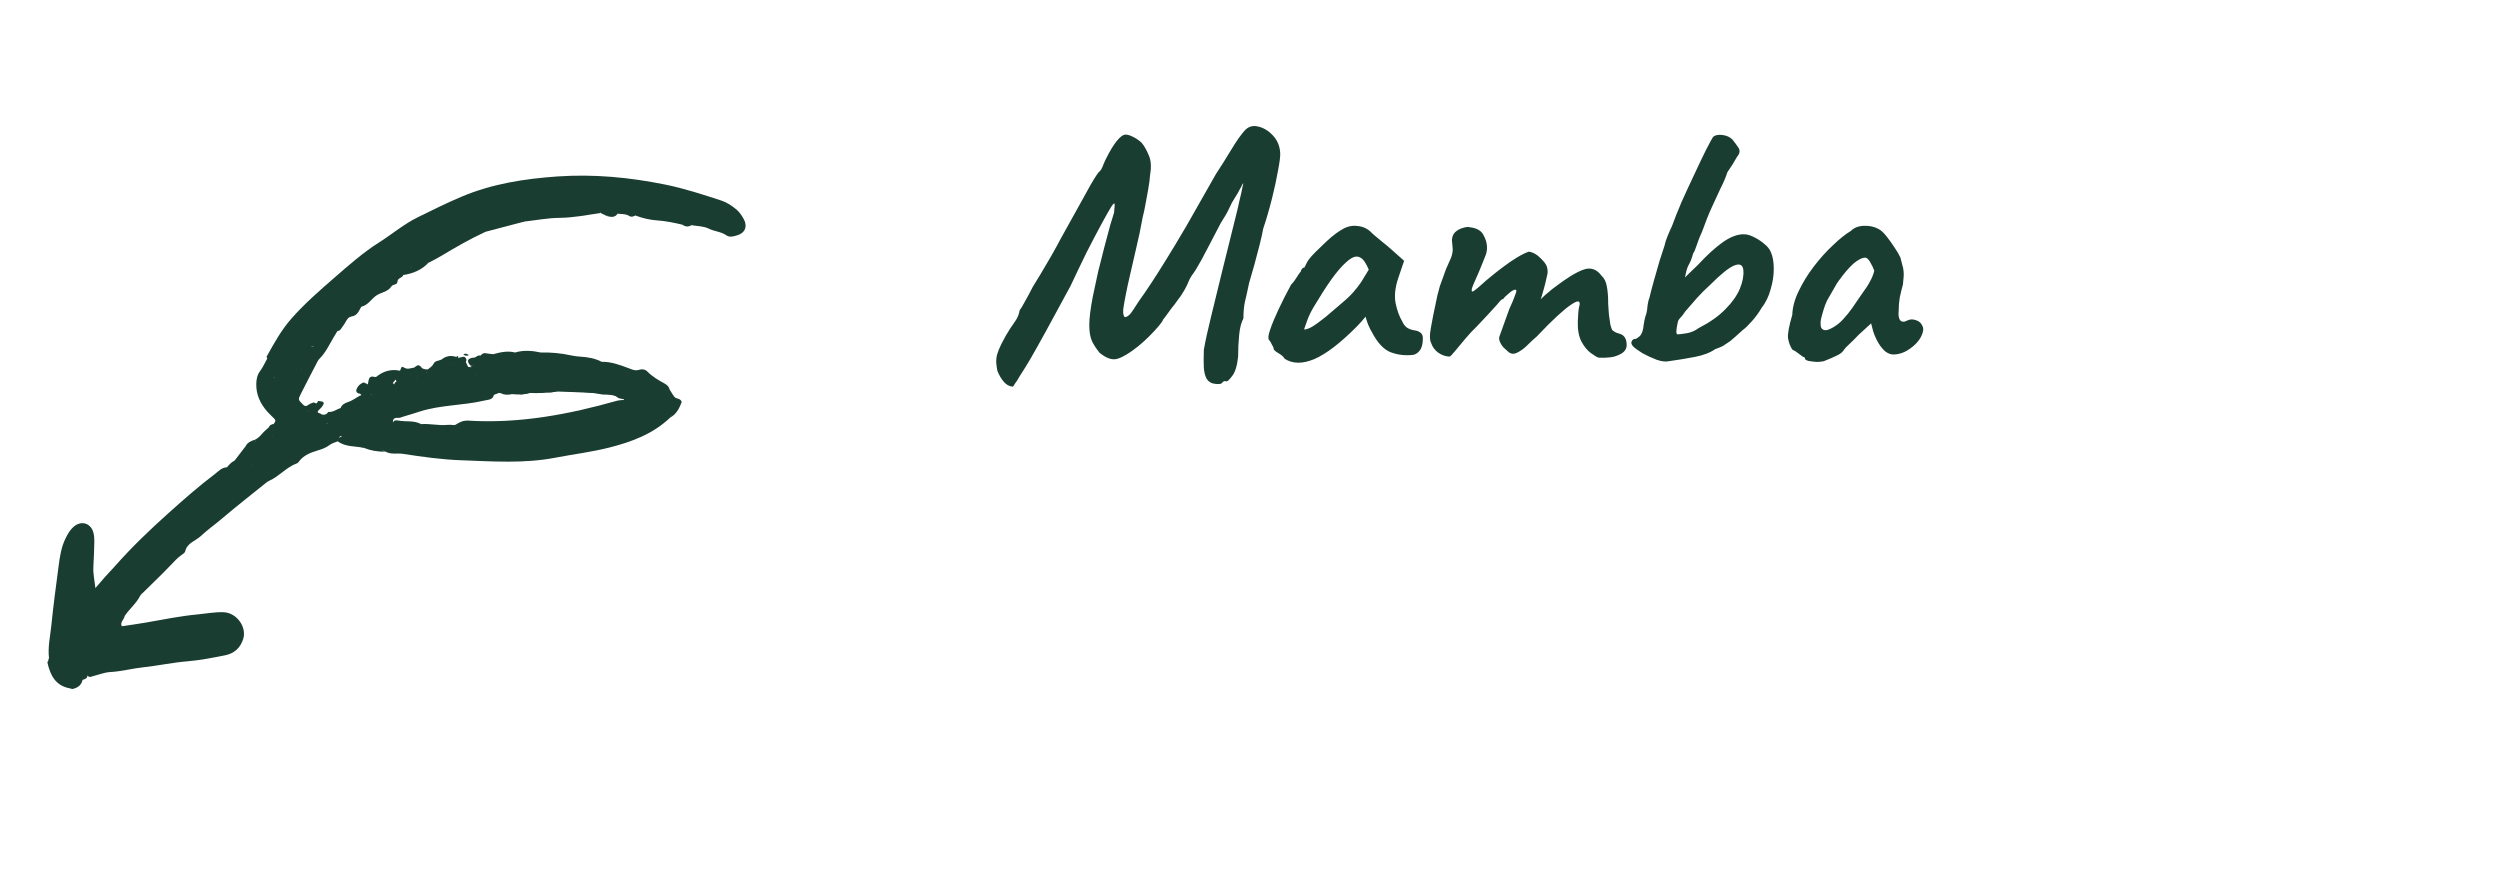 <svg xmlns="http://www.w3.org/2000/svg" width="198" height="71" viewBox="0 0 198 71" fill="none"><path d="M96.771 30.344C96.696 30.419 96.519 30.437 96.239 30.4C95.959 30.381 95.735 30.251 95.567 30.008C95.436 29.747 95.362 29.448 95.343 29.112C95.324 28.776 95.324 28.309 95.343 27.712C95.455 27.059 95.642 26.2 95.903 25.136C96.164 24.072 96.454 22.887 96.771 21.58C97.107 20.255 97.443 18.901 97.779 17.52C97.947 16.867 98.078 16.316 98.171 15.868C98.283 15.42 98.358 15.084 98.395 14.86C98.451 14.617 98.479 14.496 98.479 14.496C98.46 14.533 98.432 14.571 98.395 14.608C98.376 14.645 98.358 14.683 98.339 14.72C98.32 14.757 98.302 14.795 98.283 14.832C98.283 14.832 98.246 14.897 98.171 15.028C98.115 15.159 97.984 15.383 97.779 15.7C97.63 15.924 97.49 16.185 97.359 16.484C97.228 16.783 97.004 17.175 96.687 17.66C96.388 18.22 96.052 18.864 95.679 19.592C95.306 20.32 94.988 20.899 94.727 21.328C94.596 21.533 94.475 21.711 94.363 21.86C94.27 22.009 94.204 22.131 94.167 22.224C94.092 22.429 93.971 22.681 93.803 22.98C93.635 23.279 93.439 23.568 93.215 23.848C93.103 24.016 92.954 24.212 92.767 24.436C92.599 24.66 92.45 24.865 92.319 25.052C92.188 25.22 92.123 25.304 92.123 25.304C92.086 25.416 91.964 25.593 91.759 25.836C91.554 26.079 91.302 26.349 91.003 26.648C90.723 26.928 90.434 27.189 90.135 27.432C89.482 27.955 88.94 28.281 88.511 28.412C88.1 28.543 87.624 28.384 87.083 27.936C86.84 27.637 86.644 27.339 86.495 27.04C86.346 26.723 86.271 26.293 86.271 25.752C86.271 25.211 86.364 24.455 86.551 23.484C86.682 22.868 86.822 22.215 86.971 21.524C87.139 20.833 87.307 20.171 87.475 19.536C87.643 18.883 87.792 18.323 87.923 17.856C88.072 17.371 88.175 17.035 88.231 16.848C88.287 16.381 88.296 16.139 88.259 16.12C88.222 16.083 88.128 16.185 87.979 16.428C87.848 16.633 87.606 17.063 87.251 17.716C86.896 18.369 86.495 19.135 86.047 20.012C85.618 20.889 85.198 21.767 84.787 22.644C84.022 24.063 83.378 25.248 82.855 26.2C82.332 27.152 81.903 27.917 81.567 28.496C81.231 29.056 80.97 29.476 80.783 29.756C80.615 30.055 80.484 30.26 80.391 30.372C80.316 30.503 80.26 30.587 80.223 30.624C79.943 30.605 79.7 30.475 79.495 30.232C79.29 29.989 79.122 29.7 78.991 29.364C78.954 29.177 78.926 28.981 78.907 28.776C78.888 28.571 78.907 28.347 78.963 28.104C79.038 27.843 79.15 27.563 79.299 27.264C79.542 26.779 79.775 26.368 79.999 26.032C80.223 25.696 80.363 25.491 80.419 25.416C80.512 25.285 80.587 25.145 80.643 24.996C80.699 24.847 80.736 24.707 80.755 24.576C80.848 24.464 80.988 24.231 81.175 23.876C81.38 23.521 81.586 23.139 81.791 22.728C81.94 22.485 82.146 22.149 82.407 21.72C82.668 21.272 82.948 20.796 83.247 20.292C83.546 19.769 83.807 19.293 84.031 18.864C84.852 17.389 85.506 16.213 85.991 15.336C86.476 14.44 86.822 13.871 87.027 13.628C87.158 13.535 87.27 13.357 87.363 13.096C87.475 12.816 87.568 12.611 87.643 12.48C87.904 11.957 88.166 11.528 88.427 11.192C88.707 10.837 88.95 10.66 89.155 10.66C89.304 10.66 89.491 10.716 89.715 10.828C89.958 10.94 90.191 11.099 90.415 11.304C90.62 11.547 90.807 11.873 90.975 12.284C91.162 12.676 91.199 13.199 91.087 13.852C91.068 14.151 91.022 14.515 90.947 14.944C90.872 15.355 90.798 15.765 90.723 16.176C90.648 16.587 90.574 16.932 90.499 17.212C90.35 18.052 90.182 18.855 89.995 19.62C89.827 20.367 89.668 21.057 89.519 21.692C89.37 22.327 89.248 22.887 89.155 23.372C89.062 23.839 88.996 24.221 88.959 24.52C88.94 24.819 88.978 25.015 89.071 25.108C89.127 25.127 89.202 25.108 89.295 25.052C89.407 24.977 89.491 24.903 89.547 24.828C89.659 24.679 89.762 24.529 89.855 24.38C89.948 24.231 90.07 24.044 90.219 23.82C90.518 23.409 90.826 22.961 91.143 22.476C91.479 21.972 91.871 21.356 92.319 20.628C92.786 19.881 93.336 18.967 93.971 17.884C94.606 16.783 95.38 15.42 96.295 13.796C96.724 13.143 97.135 12.489 97.527 11.836C97.919 11.183 98.274 10.679 98.591 10.324C98.871 10.025 99.216 9.923 99.627 10.016C100.056 10.109 100.448 10.343 100.803 10.716C101.158 11.089 101.354 11.547 101.391 12.088C101.41 12.349 101.354 12.816 101.223 13.488C101.111 14.141 100.952 14.879 100.747 15.7C100.542 16.521 100.308 17.324 100.047 18.108C99.991 18.425 99.898 18.845 99.767 19.368C99.636 19.891 99.496 20.423 99.347 20.964C99.198 21.505 99.058 21.991 98.927 22.42C98.796 23.055 98.684 23.559 98.591 23.932C98.516 24.305 98.479 24.735 98.479 25.22C98.311 25.519 98.199 25.948 98.143 26.508C98.087 27.068 98.059 27.647 98.059 28.244C97.984 28.972 97.826 29.485 97.583 29.784C97.359 30.083 97.21 30.223 97.135 30.204C96.986 30.148 96.864 30.195 96.771 30.344ZM101.742 28.412C101.667 28.263 101.499 28.113 101.238 27.964C100.995 27.815 100.874 27.703 100.874 27.628C100.874 27.553 100.827 27.441 100.734 27.292C100.659 27.124 100.584 27.003 100.51 26.928C100.416 26.816 100.444 26.545 100.594 26.116C100.743 25.668 100.967 25.127 101.266 24.492C101.564 23.857 101.891 23.213 102.246 22.56C102.395 22.411 102.544 22.215 102.694 21.972C102.843 21.729 102.955 21.571 103.03 21.496C103.03 21.421 103.058 21.356 103.114 21.3C103.17 21.225 103.235 21.188 103.31 21.188L103.534 20.74C103.571 20.665 103.683 20.516 103.87 20.292C104.075 20.068 104.318 19.825 104.598 19.564C104.878 19.284 105.158 19.023 105.438 18.78C105.736 18.537 105.979 18.36 106.166 18.248C106.558 17.987 106.959 17.865 107.37 17.884C107.799 17.903 108.163 18.033 108.462 18.276C108.518 18.332 108.639 18.444 108.826 18.612C109.031 18.78 109.255 18.967 109.498 19.172C109.759 19.377 109.983 19.564 110.17 19.732L111.206 20.656L110.73 22.056C110.487 22.803 110.422 23.456 110.534 24.016C110.646 24.576 110.823 25.061 111.066 25.472C111.159 25.677 111.28 25.836 111.43 25.948C111.598 26.06 111.812 26.135 112.074 26.172C112.223 26.191 112.363 26.247 112.494 26.34C112.624 26.433 112.69 26.583 112.69 26.788C112.69 27.236 112.606 27.563 112.438 27.768C112.288 27.955 112.12 28.067 111.934 28.104C111.318 28.179 110.73 28.113 110.17 27.908C109.61 27.703 109.106 27.171 108.658 26.312C108.583 26.2 108.48 25.995 108.35 25.696C108.238 25.379 108.172 25.173 108.154 25.08C108.079 25.173 107.976 25.295 107.846 25.444C107.734 25.575 107.622 25.696 107.51 25.808C106.184 27.152 105.046 28.029 104.094 28.44C103.16 28.832 102.376 28.823 101.742 28.412ZM103.282 26.088C103.412 26.107 103.618 26.041 103.898 25.892C104.178 25.724 104.551 25.453 105.018 25.08C105.652 24.539 106.175 24.091 106.586 23.736C106.996 23.381 107.398 22.924 107.79 22.364L108.406 21.356C108.219 20.927 108.051 20.647 107.902 20.516C107.752 20.385 107.603 20.32 107.454 20.32C107.211 20.32 106.922 20.479 106.586 20.796C106.25 21.095 105.867 21.543 105.438 22.14C105.027 22.719 104.56 23.447 104.038 24.324C103.795 24.735 103.608 25.136 103.478 25.528C103.347 25.901 103.282 26.088 103.282 26.088ZM126.614 28.328C126.483 28.291 126.278 28.169 125.998 27.964C125.718 27.759 125.466 27.451 125.242 27.04C125.036 26.629 124.943 26.097 124.962 25.444C124.98 24.884 125.018 24.492 125.074 24.268C125.148 24.025 125.12 23.895 124.99 23.876C124.896 23.857 124.71 23.941 124.43 24.128C124.15 24.315 123.786 24.613 123.338 25.024C122.89 25.435 122.348 25.976 121.714 26.648C121.49 26.835 121.238 27.068 120.958 27.348C120.696 27.609 120.426 27.805 120.146 27.936C119.884 28.067 119.651 28.039 119.446 27.852L119.166 27.6C119.035 27.488 118.923 27.339 118.83 27.152C118.736 26.965 118.708 26.807 118.746 26.676L119.53 24.492C119.754 24.007 119.903 23.652 119.978 23.428C120.071 23.204 120.108 23.064 120.09 23.008C120.09 22.952 120.043 22.933 119.95 22.952C119.838 22.971 119.679 23.073 119.474 23.26C119.268 23.428 119.128 23.568 119.054 23.68C118.979 23.68 118.876 23.755 118.746 23.904C118.634 24.053 118.522 24.184 118.41 24.296C118.298 24.408 118.102 24.623 117.822 24.94C117.542 25.239 117.243 25.556 116.926 25.892C116.683 26.116 116.403 26.415 116.086 26.788C115.768 27.161 115.488 27.497 115.246 27.796C115.003 28.095 114.854 28.244 114.798 28.244C114.462 28.225 114.154 28.113 113.874 27.908C113.612 27.703 113.435 27.451 113.342 27.152C113.23 26.947 113.22 26.573 113.314 26.032C113.407 25.472 113.584 24.585 113.846 23.372C113.92 23.092 113.986 22.849 114.042 22.644C114.116 22.439 114.191 22.233 114.266 22.028C114.34 21.823 114.424 21.589 114.518 21.328C114.63 21.067 114.77 20.749 114.938 20.376C115.031 20.115 115.068 19.872 115.05 19.648C115.031 19.405 115.012 19.209 114.994 19.06C114.994 18.78 115.078 18.556 115.246 18.388C115.432 18.22 115.638 18.108 115.862 18.052C116.086 17.977 116.263 17.959 116.394 17.996C116.916 18.052 117.271 18.239 117.458 18.556C117.644 18.873 117.747 19.181 117.766 19.48C117.784 19.76 117.747 20.012 117.654 20.236C117.56 20.46 117.486 20.647 117.43 20.796L117.122 21.552C116.935 21.981 116.795 22.299 116.702 22.504C116.627 22.691 116.58 22.821 116.562 22.896C116.562 22.952 116.562 23.008 116.562 23.064C116.58 23.12 116.664 23.092 116.814 22.98C116.963 22.868 117.14 22.719 117.346 22.532C117.57 22.327 117.775 22.149 117.962 22C118.298 21.72 118.652 21.44 119.026 21.16C119.418 20.861 119.8 20.6 120.174 20.376C120.547 20.152 120.855 20.003 121.098 19.928C121.415 19.984 121.704 20.143 121.966 20.404C122.246 20.665 122.423 20.889 122.498 21.076C122.591 21.356 122.6 21.608 122.526 21.832C122.47 22.056 122.423 22.261 122.386 22.448C122.367 22.523 122.33 22.663 122.274 22.868C122.218 23.073 122.162 23.269 122.106 23.456C122.05 23.624 122.022 23.708 122.022 23.708C122.022 23.708 122.078 23.652 122.19 23.54C122.302 23.428 122.451 23.297 122.638 23.148C122.824 22.98 123.011 22.831 123.198 22.7C124.131 21.991 124.868 21.543 125.41 21.356C125.97 21.151 126.446 21.309 126.838 21.832C127.062 22.037 127.202 22.317 127.258 22.672C127.332 23.027 127.37 23.503 127.37 24.1C127.388 24.343 127.407 24.613 127.426 24.912C127.463 25.211 127.5 25.472 127.538 25.696C127.594 25.92 127.64 26.06 127.678 26.116C127.734 26.191 127.836 26.265 127.986 26.34C128.135 26.396 128.275 26.443 128.406 26.48C128.667 26.611 128.807 26.853 128.826 27.208C128.863 27.544 128.732 27.805 128.434 27.992C128.154 28.16 127.855 28.263 127.538 28.3C127.239 28.337 126.931 28.347 126.614 28.328ZM132.167 28.608C131.924 28.664 131.607 28.627 131.215 28.496C130.823 28.347 130.44 28.169 130.067 27.964C129.712 27.74 129.47 27.563 129.339 27.432C129.208 27.283 129.171 27.152 129.227 27.04C129.283 26.909 129.376 26.844 129.507 26.844C129.582 26.844 129.703 26.769 129.871 26.62C130.039 26.452 130.142 26.153 130.179 25.724C130.216 25.463 130.263 25.239 130.319 25.052C130.394 24.847 130.431 24.707 130.431 24.632C130.45 24.576 130.468 24.427 130.487 24.184C130.524 23.923 130.58 23.699 130.655 23.512C130.73 23.176 130.842 22.747 130.991 22.224C131.14 21.683 131.29 21.16 131.439 20.656C131.607 20.133 131.738 19.732 131.831 19.452C131.868 19.247 131.952 18.985 132.083 18.668C132.214 18.351 132.326 18.099 132.419 17.912C132.606 17.389 132.858 16.755 133.175 16.008C133.511 15.261 133.856 14.515 134.211 13.768C134.566 13.003 134.874 12.359 135.135 11.836C135.415 11.295 135.592 10.968 135.667 10.856C135.816 10.707 136.059 10.651 136.395 10.688C136.731 10.725 137.002 10.847 137.207 11.052C137.375 11.257 137.534 11.472 137.683 11.696C137.832 11.92 137.795 12.163 137.571 12.424C137.496 12.555 137.375 12.76 137.207 13.04C137.039 13.301 136.908 13.497 136.815 13.628C136.666 14.076 136.479 14.515 136.255 14.944C136.05 15.373 135.826 15.859 135.583 16.4C135.34 16.923 135.079 17.576 134.799 18.36C134.631 18.715 134.491 19.069 134.379 19.424C134.267 19.76 134.174 19.975 134.099 20.068C133.987 20.479 133.866 20.787 133.735 20.992C133.623 21.197 133.53 21.524 133.455 21.972C133.455 21.972 133.548 21.879 133.735 21.692C133.94 21.505 134.183 21.272 134.463 20.992C135.191 20.208 135.844 19.611 136.423 19.2C137.002 18.789 137.534 18.575 138.019 18.556C138.28 18.537 138.56 18.603 138.859 18.752C139.176 18.901 139.466 19.088 139.727 19.312C139.988 19.517 140.166 19.741 140.259 19.984C140.408 20.32 140.483 20.759 140.483 21.3C140.483 21.823 140.399 22.364 140.231 22.924C140.082 23.484 139.839 23.979 139.503 24.408C139.298 24.763 139.046 25.108 138.747 25.444C138.467 25.761 138.224 25.995 138.019 26.144C137.832 26.312 137.646 26.48 137.459 26.648C137.291 26.797 137.151 26.919 137.039 27.012C136.796 27.18 136.6 27.311 136.451 27.404C136.302 27.479 136.096 27.563 135.835 27.656C135.443 27.936 134.902 28.141 134.211 28.272C133.52 28.403 132.839 28.515 132.167 28.608ZM132.867 26.48C132.998 26.48 133.231 26.452 133.567 26.396C133.922 26.34 134.248 26.2 134.547 25.976C135.424 25.528 136.124 25.033 136.647 24.492C137.188 23.951 137.571 23.409 137.795 22.868C138.019 22.327 138.112 21.841 138.075 21.412C138.038 20.983 137.804 20.852 137.375 21.02C136.964 21.169 136.32 21.683 135.443 22.56C135.032 22.933 134.678 23.288 134.379 23.624C134.08 23.96 133.772 24.315 133.455 24.688C133.324 24.893 133.194 25.061 133.063 25.192C132.951 25.304 132.886 25.435 132.867 25.584C132.736 26.181 132.736 26.48 132.867 26.48ZM144.44 28.608C144.291 28.645 144.095 28.664 143.852 28.664C143.61 28.645 143.395 28.617 143.208 28.58C143.04 28.524 142.956 28.468 142.956 28.412C142.956 28.319 142.91 28.272 142.816 28.272C142.816 28.272 142.714 28.197 142.508 28.048C142.303 27.88 142.116 27.759 141.948 27.684C141.78 27.423 141.668 27.124 141.612 26.788C141.575 26.433 141.687 25.817 141.948 24.94C141.967 24.343 142.135 23.717 142.452 23.064C142.77 22.392 143.171 21.739 143.656 21.104C144.142 20.469 144.646 19.909 145.168 19.424C145.691 18.92 146.158 18.547 146.568 18.304C146.83 18.043 147.175 17.903 147.604 17.884C148.052 17.865 148.444 17.949 148.78 18.136C148.967 18.229 149.172 18.416 149.396 18.696C149.62 18.976 149.835 19.275 150.04 19.592C150.246 19.891 150.404 20.161 150.516 20.404C150.572 20.609 150.619 20.796 150.656 20.964C150.712 21.113 150.75 21.3 150.768 21.524C150.787 21.748 150.768 22.084 150.712 22.532C150.619 22.868 150.535 23.213 150.46 23.568C150.404 23.904 150.376 24.249 150.376 24.604C150.339 24.959 150.376 25.211 150.488 25.36C150.619 25.509 150.806 25.519 151.048 25.388C151.272 25.276 151.506 25.267 151.748 25.36C151.991 25.435 152.159 25.584 152.252 25.808C152.364 26.013 152.336 26.284 152.168 26.62C152.056 26.863 151.879 27.096 151.636 27.32C151.394 27.544 151.123 27.731 150.824 27.88C150.526 28.011 150.236 28.076 149.956 28.076C149.751 28.076 149.546 28.001 149.34 27.852C149.135 27.684 148.948 27.46 148.78 27.18C148.612 26.9 148.472 26.592 148.36 26.256L148.192 25.612L147.184 26.536C146.942 26.797 146.699 27.04 146.456 27.264C146.232 27.469 146.092 27.619 146.036 27.712C145.943 27.88 145.756 28.029 145.476 28.16C145.215 28.291 144.87 28.44 144.44 28.608ZM145.196 25.92C145.514 25.733 145.784 25.509 146.008 25.248C146.251 24.987 146.484 24.697 146.708 24.38C146.932 24.044 147.175 23.689 147.436 23.316C147.754 22.887 147.978 22.541 148.108 22.28C148.258 22.019 148.37 21.739 148.444 21.44C148.37 21.235 148.267 21.02 148.136 20.796C148.006 20.553 147.875 20.423 147.744 20.404C147.483 20.404 147.166 20.563 146.792 20.88C146.438 21.197 146.046 21.655 145.616 22.252C145.542 22.345 145.448 22.495 145.336 22.7C145.224 22.905 145.112 23.101 145 23.288C144.907 23.456 144.842 23.568 144.804 23.624C144.748 23.699 144.664 23.876 144.552 24.156C144.459 24.417 144.375 24.688 144.3 24.968C144.226 25.229 144.188 25.416 144.188 25.528C144.188 25.64 144.198 25.761 144.216 25.892C144.254 26.023 144.347 26.107 144.496 26.144C144.646 26.181 144.879 26.107 145.196 25.92Z" fill="#1A3D31"></path><path d="M26.75 34.952C26.535 35.045 26.29 35.1 26.111 35.239C25.807 35.476 25.469 35.583 25.109 35.692C24.598 35.848 24.091 36.045 23.732 36.483C23.669 36.559 23.609 36.664 23.526 36.694C22.686 36.994 22.119 37.726 21.315 38.081C21.224 38.121 21.14 38.182 21.062 38.245C19.882 39.196 18.688 40.131 17.532 41.111C16.994 41.567 16.413 41.978 15.907 42.453C15.492 42.843 14.817 42.993 14.668 43.667C14.644 43.777 14.499 43.873 14.39 43.947C14.055 44.177 13.79 44.475 13.511 44.768C12.815 45.498 12.082 46.193 11.365 46.903C11.269 46.998 11.15 47.083 11.092 47.198C10.786 47.809 10.242 48.233 9.871 48.791C9.684 49.029 9.222 49.19 9.641 49.6C10.271 49.505 10.904 49.421 11.532 49.311C12.919 49.068 14.299 48.785 15.706 48.655C16.372 48.593 17.027 48.462 17.706 48.488C18.731 48.526 19.564 49.647 19.261 50.607C19.034 51.326 18.543 51.756 17.836 51.898C16.844 52.096 15.845 52.293 14.84 52.376C13.66 52.474 12.506 52.724 11.334 52.851C10.466 52.944 9.622 53.177 8.744 53.225C8.248 53.252 7.762 53.455 7.272 53.579C7.109 53.66 6.988 53.595 6.885 53.47C6.892 52.532 6.892 52.532 8.322 50.114C7.724 50.258 7.183 50.284 7.08 49.573C7.002 49.04 6.99 48.5 6.974 47.696C6.328 49.033 5.074 49.694 4.893 51.072C4.855 51.164 4.803 51.249 4.744 51.33C4.467 51.61 4.345 52.057 3.881 52.136C3.777 51.254 3.979 50.391 4.067 49.524C4.226 47.95 4.436 46.382 4.644 44.813C4.742 44.078 4.849 43.341 5.181 42.661C5.36 42.295 5.557 41.943 5.878 41.682C6.452 41.214 7.18 41.435 7.388 42.151C7.453 42.374 7.474 42.617 7.471 42.851C7.459 43.525 7.437 44.199 7.396 44.871C7.361 45.434 7.492 45.98 7.555 46.577C7.808 46.283 8.058 45.986 8.316 45.696C8.563 45.419 8.825 45.154 9.071 44.876C10.412 43.354 11.871 41.955 13.384 40.603C14.566 39.546 15.753 38.498 17.019 37.542C17.308 37.324 17.558 37.018 17.97 37.012C18.101 37.46 17.796 37.714 17.511 37.932C16.893 38.405 16.393 38.992 15.856 39.543C15.265 40.108 14.673 40.673 14.084 41.242C13.974 41.344 13.855 41.435 13.737 41.526C13.665 41.59 13.589 41.652 13.515 41.713C12.796 42.646 11.943 43.459 11.46 44.026C11.893 43.413 12.842 42.745 13.799 42.085C14.49 41.344 15.22 40.65 16.085 40.113C17.004 39.451 17.938 38.809 18.794 38.066C19.142 37.822 19.412 37.495 19.707 37.197C19.768 37.125 19.834 37.059 19.903 36.996C19.938 36.966 19.975 36.938 20.011 36.908C20.048 36.882 20.088 36.857 20.125 36.831C20.749 36.307 21.254 35.696 21.535 34.918C21.99 34.692 22.448 34.469 22.81 34.101C22.862 34.036 22.922 33.978 22.985 33.923C23.105 33.83 23.238 33.751 23.349 33.644C23.397 33.593 23.448 33.544 23.5 33.496C23.545 33.445 23.589 33.392 23.627 33.334C23.669 33.234 23.692 33.128 23.73 33.025C23.779 32.912 23.854 32.819 23.948 32.74C24.054 32.659 24.17 32.6 24.298 32.565C24.392 32.559 24.476 32.585 24.549 32.647C24.59 32.733 24.605 32.823 24.596 32.917C24.194 33.597 24.424 33.975 25.137 34.241C25.656 34.434 26.246 34.445 26.698 34.818C26.716 34.863 26.733 34.907 26.75 34.952Z" fill="#1A3D31"></path><path d="M28.614 24.29C28.422 24.611 28.323 24.994 27.843 25.066C27.482 25.121 27.398 25.527 27.195 25.776C27.051 25.95 26.99 26.194 26.717 26.228C26.601 26.087 26.744 25.771 26.469 25.767C26.262 25.764 26.189 26.02 26.058 26.164C26.001 26.238 25.936 26.303 25.866 26.366C25.714 26.486 25.55 26.582 25.356 26.614C25.258 26.595 25.186 26.54 25.14 26.451C25.029 26.116 25.347 25.846 25.323 25.442C24.579 26.079 23.935 26.724 23.105 27.116C22.383 27.442 22.041 28.337 21.155 28.415C21.145 28.349 21.104 28.266 21.129 28.221C21.704 27.195 22.256 26.176 23.05 25.267C24.098 24.067 25.289 23.034 26.476 22C27.614 21.01 28.748 20.007 30.037 19.191C31.06 18.543 31.99 17.748 33.087 17.209C34.233 16.646 35.373 16.076 36.554 15.578C38.988 14.553 41.534 14.158 44.135 13.976C47.01 13.776 49.846 14.043 52.67 14.615C54.192 14.924 55.651 15.401 57.117 15.88C57.574 16.03 57.97 16.295 58.328 16.595C58.569 16.796 58.758 17.082 58.91 17.363C59.215 17.924 59.021 18.439 58.417 18.626C58.142 18.711 57.801 18.831 57.534 18.641C57.108 18.338 56.583 18.336 56.127 18.106C55.727 17.905 55.219 17.916 54.759 17.834C54.579 17.79 54.389 17.768 54.262 17.607C54.213 17.522 54.206 17.433 54.24 17.341C54.301 17.27 54.377 17.22 54.468 17.195C54.748 17.146 55.029 17.125 55.308 17.225C55.053 17.09 54.797 16.971 54.529 16.881C54.448 16.858 54.369 16.827 54.29 16.795C54.138 16.736 53.983 16.685 53.823 16.653C53.745 16.638 53.669 16.616 53.594 16.59C53.449 16.538 53.306 16.482 53.154 16.451C53.078 16.442 53.002 16.43 52.926 16.419C52.809 16.409 52.693 16.398 52.575 16.389C52.493 16.388 52.413 16.381 52.331 16.374C52.202 16.371 52.075 16.367 51.946 16.361C51.217 16.282 50.491 16.337 49.764 16.387C49.017 16.29 48.234 16.518 47.517 16.145C47.43 16.146 47.342 16.142 47.254 16.139C47.079 16.134 46.905 16.148 46.731 16.178C46.642 16.197 46.553 16.207 46.463 16.216C45.864 16.245 45.266 16.138 44.668 16.223C44.208 16.21 43.741 16.4 43.286 16.186C42.79 15.786 42.268 15.982 41.751 16.121C41.672 16.147 41.59 16.169 41.511 16.192C41.437 16.223 41.361 16.253 41.287 16.286C41.252 16.304 41.215 16.321 41.18 16.339C41.144 16.357 41.107 16.372 41.071 16.39C40.998 16.423 40.922 16.448 40.844 16.472C40.806 16.485 40.767 16.495 40.729 16.508C40.651 16.535 40.573 16.558 40.495 16.582C40.456 16.597 40.416 16.609 40.377 16.625C40.297 16.66 40.218 16.692 40.138 16.726C39.597 16.964 39.051 17.19 38.554 17.514C37.436 18.1 36.141 18.222 35.042 18.857C34.764 18.994 34.51 19.174 34.243 19.33C34.13 19.393 34.012 19.444 33.893 19.494C33.703 19.579 33.527 19.687 33.355 19.802C33.288 19.848 33.218 19.889 33.147 19.927C33.043 19.989 32.94 20.052 32.839 20.12C32.773 20.169 32.704 20.215 32.635 20.26C32.492 20.358 32.358 20.465 32.221 20.571C31.038 21.563 30.036 22.741 28.902 23.781C28.748 23.922 28.634 24.077 28.614 24.29Z" fill="#1A3D31"></path><path d="M53.084 33.068C51.724 34.373 50.022 34.999 48.249 35.448C46.848 35.802 45.406 35.977 43.988 36.249C41.501 36.727 39.022 36.542 36.534 36.453C34.981 36.397 33.446 36.182 31.914 35.945C31.451 35.874 30.961 36.019 30.524 35.765C29.72 35.397 29.384 34.715 29.619 33.942C29.884 33.074 30.515 33.347 31.097 33.462C31.438 33.896 31.464 33.9 32.142 33.636C32.544 33.48 32.943 33.648 33.34 33.64C34.318 33.622 35.322 34.154 36.274 33.526C36.512 33.383 36.774 33.295 37.046 33.312C41.108 33.567 45.036 32.828 48.915 31.726C49.087 31.687 49.263 31.689 49.435 31.676C49.534 31.674 49.635 31.702 49.73 31.684C49.723 31.684 49.743 31.617 49.743 31.617C49.743 31.617 49.673 31.616 49.667 31.618C49.599 31.623 49.538 31.622 49.473 31.616C49.359 31.611 49.249 31.601 49.14 31.568C49.06 31.539 48.987 31.501 48.916 31.457C48.625 31.212 48.28 31.224 47.932 31.252C47.84 31.256 47.748 31.249 47.657 31.236C46.515 31.019 45.36 30.982 44.204 30.973C44.124 31.002 44.041 31.023 43.957 31.04C43.756 31.068 43.551 31.069 43.349 31.096C43.272 31.108 43.194 31.111 43.117 31.112C42.966 31.113 42.814 31.115 42.663 31.128C42.59 31.137 42.516 31.138 42.443 31.136C42.335 31.132 42.227 31.123 42.119 31.12C42.048 31.125 41.977 31.128 41.907 31.134C41.8 31.152 41.694 31.177 41.588 31.205C41.513 31.225 41.438 31.235 41.361 31.239C41.241 31.244 41.122 31.242 41.001 31.24C40.914 31.242 40.828 31.237 40.742 31.229C40.247 31.205 39.757 30.916 39.261 31.215C39.177 31.256 39.089 31.286 38.999 31.31C38.703 31.373 38.431 31.397 38.166 31.168C37.691 30.757 37.147 30.462 36.542 30.268C36.204 30.16 35.943 29.946 36.186 29.526C36.287 29.421 36.413 29.368 36.554 29.346C36.907 29.366 37.261 29.384 37.603 29.488C37.689 29.515 37.649 29.645 37.688 29.649C37.744 29.655 37.778 29.573 37.781 29.498C37.856 29.33 37.967 29.197 38.138 29.12C38.642 29.042 39.151 29.092 39.656 29.061C39.747 29.058 39.838 29.064 39.929 29.072C40.278 29.113 40.627 29.203 40.975 29.056C41.88 28.861 42.793 28.936 43.705 28.975C43.797 28.976 43.888 28.982 43.979 28.988C44.071 28.988 44.162 28.996 44.254 29.006C44.686 29.114 45.19 29.031 45.504 29.462C45.513 29.563 45.518 29.664 45.481 29.761C45.587 29.652 45.475 29.519 45.52 29.399C45.643 29.294 45.787 29.269 45.94 29.272C47.181 29.416 48.312 29.914 49.459 30.358C50.029 30.677 50.899 30.591 51.032 31.508C50.5 32.429 51.591 32.368 51.833 32.82C52.488 33.243 52.686 32.726 52.921 32.292C53.051 32.054 52.865 31.541 53.445 31.699C54.044 32.347 53.34 32.648 53.084 33.068Z" fill="#1A3D31"></path><path d="M36.312 29.523C36.226 29.724 36.2 29.928 36.443 30.022C36.656 30.106 36.888 30.151 37.115 30.19C37.348 30.23 37.583 30.248 37.634 30.546C37.982 30.59 38.339 30.617 38.396 31.085C38.4 31.111 38.579 31.146 38.663 31.124C38.842 31.077 38.987 31.12 39.125 31.226C39.058 31.676 38.697 31.645 38.37 31.722C36.677 32.125 34.908 32.059 33.235 32.597C32.759 32.749 32.274 32.887 31.797 33.042C31.581 33.189 31.13 32.911 31.117 33.423C31.121 33.462 31.123 33.499 31.125 33.537C30.95 33.644 30.767 33.699 30.559 33.639C30.411 33.596 30.228 33.409 30.119 33.561C29.994 33.735 29.806 33.897 29.811 34.156C29.825 34.795 29.868 35.413 30.523 35.766C29.932 35.792 29.364 35.691 28.816 35.47C28.402 35.349 27.978 35.245 27.737 34.831C27.716 34.667 27.762 34.52 27.853 34.385C27.975 34.227 28.136 34.113 28.301 34.005C28.416 33.927 28.535 33.855 28.652 33.788C28.706 33.759 28.8 33.745 28.82 33.7C28.845 33.641 28.773 33.608 28.684 33.638C28.44 33.63 28.2 33.66 27.961 33.636C27.59 33.382 27.092 33.912 26.756 33.441C26.472 33.013 26.961 32.733 26.963 32.358C27.054 32.036 27.319 31.924 27.598 31.829C27.667 31.797 27.738 31.77 27.809 31.742C27.909 31.694 28.006 31.639 28.1 31.578C28.162 31.533 28.227 31.495 28.293 31.457C28.429 31.376 28.563 31.292 28.723 31.267C28.886 31.251 29.047 31.267 29.209 31.273C29.331 31.267 29.45 31.247 29.563 31.197C29.786 31.066 29.985 30.898 30.215 30.783C30.482 30.601 30.645 30.215 31.071 30.341C31.155 30.369 31.23 30.414 31.296 30.471C31.711 30.813 31.868 30.656 31.86 30.178C32.007 29.932 32.246 29.942 32.485 29.948C32.58 29.959 32.672 29.981 32.763 30.01C33.553 30.338 34.283 30.16 34.972 29.727C35.259 29.548 35.533 29.349 35.865 29.256C35.963 29.24 36.057 29.254 36.149 29.291C36.23 29.35 36.286 29.427 36.312 29.523Z" fill="#1A3D31"></path><path d="M3.881 52.137C4.007 51.938 4.132 51.737 4.258 51.538C4.367 51.365 4.478 51.193 4.707 51.165C5.05 51.429 5.454 51.58 5.848 51.735C6.307 51.914 6.722 51.814 6.939 51.32C7.031 51.11 7.132 50.847 6.975 50.648C6.831 50.463 6.601 50.657 6.412 50.64C5.769 50.582 5.354 51.248 4.708 51.167C4.716 50.431 4.922 49.812 5.515 49.295C6.037 48.84 6.386 48.211 6.788 47.641C6.864 47.533 6.961 47.44 7.053 47.345C7.07 47.327 7.122 47.317 7.142 47.329C7.194 47.362 7.264 47.402 7.279 47.453C7.307 47.546 7.334 47.661 7.304 47.748C7.09 48.383 7.366 49.015 7.304 49.651C7.273 49.958 7.517 50.04 7.925 49.932C8.116 49.882 8.316 49.861 8.514 49.842C8.616 49.832 8.726 49.873 8.742 49.988C8.754 50.081 8.752 50.233 8.698 50.269C8.288 50.54 8.179 51.058 7.792 51.343C7.442 51.6 7.318 51.968 7.24 52.382C7.173 52.741 7.138 53.12 6.923 53.438C6.95 53.698 6.775 53.78 6.572 53.836C4.946 54.243 4.357 53.914 3.83 52.3C3.82 52.238 3.837 52.183 3.881 52.137Z" fill="#1A3D31"></path><path d="M21.157 28.414C21.547 27.973 22.12 27.733 22.44 27.2C22.54 27.032 22.831 26.979 23.035 26.873C23.277 26.879 23.519 26.833 23.709 26.695C24.397 26.193 24.724 26.556 24.956 27.186C24.966 27.282 24.943 27.369 24.884 27.447C24.281 27.303 24.841 27.793 24.652 27.875C24.666 28.258 23.845 28.043 24.125 28.617C24.169 28.754 24.143 28.882 24.083 29.006C24.032 29.086 23.967 29.151 23.89 29.205C23.845 29.218 23.8 29.231 23.755 29.244C23.66 29.226 23.577 29.185 23.501 29.127C23.327 28.967 23.159 28.802 23.073 28.573C22.994 28.344 23.13 28.142 23.17 28.018C22.708 28.564 22.368 29.269 21.885 29.882C20.895 29.919 20.957 30.509 21.201 31.192C21.235 31.317 21.261 31.443 21.289 31.569C21.313 31.649 21.331 31.73 21.35 31.811C21.362 31.849 21.371 31.89 21.383 31.929C21.413 32.004 21.441 32.081 21.474 32.155C21.495 32.19 21.514 32.227 21.535 32.262C21.717 32.548 21.985 32.766 22.167 33.052C22.207 33.133 22.23 33.218 22.236 33.308C22.24 33.446 22.22 33.58 22.168 33.709C22.036 33.916 21.856 34.047 21.606 34.067C21.508 34.048 21.446 33.99 21.412 33.898C21.449 33.759 21.512 33.641 21.659 33.59C21.762 33.461 21.891 33.331 21.728 33.163C21.542 32.97 21.338 32.794 21.162 32.593C20.616 31.968 20.281 31.256 20.297 30.406C20.304 30.03 20.372 29.689 20.61 29.371C20.828 29.079 20.977 28.735 21.157 28.414Z" fill="#1A3D31"></path><path d="M15.617 39.462C16.087 38.896 16.543 38.324 17.161 37.892C17.481 37.669 17.835 37.429 17.97 37.014C18.147 36.813 18.314 36.6 18.57 36.49C18.956 36.479 18.802 36.717 18.843 36.943C18.913 37.32 19.07 36.922 19.166 36.888C19.384 36.811 19.579 36.673 19.828 36.719C19.861 36.725 19.893 36.737 19.925 36.746C20.067 36.841 20.031 36.994 20.051 37.129C20.017 37.188 19.983 37.246 19.949 37.303C19.424 37.356 19.35 37.92 18.983 38.153C18.364 38.753 17.723 39.325 16.978 39.773C16.724 39.926 16.453 40.065 16.281 40.324C15.84 40.238 15.403 41.002 15.051 40.475C14.774 40.06 15.546 39.882 15.617 39.462Z" fill="#1A3D31"></path><path d="M28.615 24.29C28.46 24.156 28.279 24.02 28.48 23.799C28.616 23.65 28.773 23.518 28.928 23.389C29.316 23.066 29.682 22.731 29.996 22.324C30.524 21.638 31.282 21.176 31.859 20.53C31.96 20.418 32.155 20.389 32.307 20.322C32.408 20.615 32.519 20.906 32.559 21.218C32.387 21.443 32.143 21.589 31.943 21.783C31.867 22.021 31.497 22.01 31.485 22.276C31.471 22.608 31.126 22.479 30.995 22.689C30.714 23.137 30.124 23.148 29.725 23.464C29.365 23.749 29.112 24.188 28.615 24.29Z" fill="#1A3D31"></path><path d="M23.908 29.049C23.972 28.926 24.035 28.804 24.099 28.682C24.478 27.97 25.395 27.794 25.731 27.041C25.805 26.924 25.89 26.817 25.988 26.72C26.057 26.659 26.136 26.615 26.224 26.588C26.323 26.592 26.383 26.645 26.408 26.74C26.073 27.316 25.79 27.924 25.308 28.406C25.174 28.541 25.093 28.735 25.003 28.91C24.605 29.675 24.206 30.44 23.819 31.211C23.594 31.659 23.615 31.653 24.003 32.047C24.218 32.265 24.352 32.109 24.512 31.999C24.862 32.275 24.633 32.427 24.39 32.576L24.36 32.626C24.202 32.64 24.048 32.63 23.903 32.557C23.585 32.361 23.349 32.085 23.155 31.77C22.858 30.907 23.393 30.165 23.504 29.361C23.572 29.279 23.655 29.216 23.752 29.173C23.787 29.189 23.82 29.208 23.851 29.23C23.934 29.235 23.978 29.196 23.98 29.113C23.981 29.097 23.953 29.075 23.908 29.049Z" fill="#1A3D31"></path><path d="M49.339 30.597C48.85 30.488 48.395 30.303 47.969 30.034C47.806 29.931 47.603 29.857 47.413 29.843C46.843 29.8 46.319 29.596 45.781 29.439C46.397 28.677 47.066 29.528 47.763 29.32C47.154 28.842 46.414 28.929 45.749 28.775C45.663 28.77 45.576 28.758 45.491 28.744C45.367 28.73 45.242 28.711 45.119 28.694C45.039 28.684 44.961 28.666 44.883 28.645C44.77 28.617 44.655 28.589 44.539 28.568C44.462 28.56 44.386 28.544 44.31 28.526C44.197 28.501 44.085 28.473 43.97 28.452C43.892 28.444 43.814 28.432 43.736 28.421C43.575 28.402 43.413 28.392 43.254 28.355C43.172 28.33 43.096 28.293 43.024 28.247C42.92 28.164 42.845 28.064 42.845 27.923C43.647 27.895 44.438 27.976 45.221 28.146C45.48 28.203 45.748 28.234 46.012 28.251C46.584 28.288 47.137 28.383 47.649 28.654C48.264 28.76 48.709 29.187 49.22 29.49C49.381 29.846 49.65 30.19 49.339 30.597Z" fill="#1A3D31"></path><path d="M32.536 21.178C32.077 20.833 32.077 20.833 32.306 20.322C32.399 20.185 32.507 20.072 32.691 20.082C33.518 20.444 34.095 19.779 34.753 19.532C35.786 19.143 36.708 18.494 37.728 18.059C38.02 17.934 38.349 17.697 38.605 18.134C38.589 18.234 38.538 18.308 38.45 18.358C37.249 18.914 36.104 19.571 34.972 20.253C34.633 20.458 34.275 20.632 33.926 20.821C33.403 20.708 33.126 21.553 32.536 21.178Z" fill="#1A3D31"></path><path d="M49.228 29.594C48.846 29.577 48.529 29.459 48.273 29.142C48.112 28.942 47.861 28.814 47.651 28.654C48.399 28.643 49.088 28.896 49.77 29.155C50.056 29.263 50.311 29.393 50.628 29.288C50.865 29.209 51.111 29.26 51.282 29.435C51.685 29.847 52.175 30.123 52.672 30.398C52.85 30.497 52.988 30.642 53.036 30.852C52.952 30.899 52.863 30.918 52.767 30.909C52.081 30.634 51.357 30.48 50.655 30.253C50.163 30.067 49.518 30.212 49.228 29.594Z" fill="#1A3D31"></path><path d="M19.986 36.856C19.607 36.794 19.35 37.035 19.089 37.239C18.931 37.362 18.809 37.536 18.596 37.569C18.501 37.583 18.38 37.603 18.31 37.559C18.22 37.504 18.257 37.381 18.311 37.3C18.441 37.107 18.592 36.928 18.704 36.726C18.727 36.685 18.619 36.571 18.572 36.49C18.862 36.111 19.152 35.733 19.442 35.355C19.797 35.215 20.151 35.088 20.488 35.4C20.756 35.998 20.744 36.538 20.159 36.956L20.158 36.956C20.065 36.982 20.008 36.949 19.986 36.856Z" fill="#1A3D31"></path><path d="M47.57 16.87C46.489 17.028 45.421 17.243 44.316 17.254C43.389 17.263 42.465 17.442 41.539 17.546C41.432 17.554 41.351 17.511 41.296 17.42C41.345 16.883 41.782 16.938 42.13 16.895C43.7 16.699 45.294 16.725 46.845 16.363C47.196 16.282 47.438 16.378 47.569 16.722C47.569 16.771 47.57 16.821 47.57 16.87Z" fill="#1A3D31"></path><path d="M39.787 29.198C39.244 29.323 38.702 29.416 38.158 29.201C37.805 29.351 37.603 29.254 37.59 28.852C37.725 28.607 37.957 28.616 38.187 28.623C38.616 28.646 38.676 28.111 39.05 28.051C39.622 27.906 40.194 27.758 40.79 27.919C40.834 28.005 40.852 28.097 40.85 28.193C40.818 28.555 40.564 28.552 40.287 28.562C39.893 28.577 39.683 28.773 39.787 29.198Z" fill="#1A3D31"></path><path d="M31.068 30.434C30.876 30.504 30.608 30.497 30.67 30.834C30.672 30.842 30.432 30.894 30.305 30.926C30.266 30.906 30.228 30.885 30.189 30.866C29.984 30.783 29.765 30.762 29.551 30.718C29.378 30.675 29.191 30.652 29.13 30.44C29.218 30.152 29.139 29.705 29.689 29.855C29.793 29.884 29.852 29.803 29.931 29.745C30.455 29.362 31.04 29.224 31.682 29.362C31.762 29.557 31.685 29.717 31.57 29.869C31.386 30.041 31.171 30.187 31.068 30.434Z" fill="#1A3D31"></path><path d="M47.344 15.993C47.549 15.864 47.783 15.752 47.962 15.977C48.166 16.232 48.368 16.259 48.646 16.134C49.042 15.956 49.41 16.15 49.783 16.25C49.999 16.367 50.205 16.493 50.248 16.765C50.224 16.861 50.164 16.926 50.071 16.961C49.69 16.864 49.314 16.607 48.918 16.922C48.89 16.967 48.854 17.004 48.811 17.034C48.571 17.124 48.304 16.953 48.071 17.111C47.903 17.031 47.736 16.95 47.569 16.87L47.551 16.796C47.517 16.52 47.255 16.302 47.344 15.993Z" fill="#1A3D31"></path><path d="M3.831 52.3C3.953 52.499 4.112 52.686 4.187 52.902C4.297 53.215 4.441 53.453 4.805 53.456C5.104 53.459 5.161 53.883 5.474 53.835C5.738 53.795 5.998 53.723 6.262 53.68C6.358 53.664 6.46 53.689 6.56 53.696C6.518 54.211 6.207 54.47 5.729 54.572C5.664 54.554 5.601 54.53 5.536 54.519C4.399 54.313 3.979 53.481 3.758 52.479C3.747 52.427 3.805 52.36 3.831 52.3Z" fill="#1A3D31"></path><path d="M50.106 16.905C50.139 16.85 50.173 16.795 50.206 16.74C50.335 16.678 50.47 16.683 50.606 16.701C50.742 16.715 50.877 16.737 51.011 16.761C51.764 16.873 52.509 17.034 53.279 16.823C53.729 16.699 54.132 16.821 54.349 17.294C54.318 17.344 54.286 17.396 54.255 17.447C54.293 17.636 54.223 17.754 54.029 17.791C53.379 17.637 52.728 17.504 52.059 17.458C51.459 17.418 50.876 17.277 50.312 17.064C50.188 17.083 50.119 17.03 50.106 16.905Z" fill="#1A3D31"></path><path d="M31.377 29.905C31.479 29.724 31.581 29.543 31.682 29.362C31.753 29.239 31.771 28.955 31.966 29.091C32.266 29.3 32.52 29.149 32.796 29.115C32.895 29.164 32.972 29.237 33.037 29.326C33.077 29.389 33.1 29.457 33.11 29.53C33.106 29.604 33.091 29.676 33.065 29.745C33.035 29.812 32.996 29.874 32.95 29.932C32.901 29.986 32.842 30.028 32.776 30.06C32.669 30.07 32.56 30.053 32.456 30.089C32.279 30.138 32.104 30.187 31.928 30.235C31.803 30.476 31.635 30.419 31.457 30.305C31.353 30.187 31.326 30.054 31.377 29.905Z" fill="#1A3D31"></path><path d="M29.131 30.44C29.285 30.461 29.439 30.482 29.594 30.503C29.734 30.801 30.112 30.581 30.28 30.818C30.291 30.854 30.299 30.89 30.306 30.927C29.976 30.995 29.89 31.406 29.553 31.463C29.484 31.397 29.515 31.248 29.372 31.244C29.386 31.348 29.368 31.437 29.265 31.489C29.058 31.454 28.852 31.42 28.645 31.386C28.639 31.23 28.534 31.186 28.403 31.157C28.263 31.125 28.201 31.028 28.219 30.883C28.317 30.585 28.516 30.387 28.812 30.286C28.918 30.337 29.024 30.389 29.131 30.44Z" fill="#1A3D31"></path><path d="M25.184 31.756C25.282 31.768 25.382 31.772 25.477 31.794C25.575 31.817 25.676 31.865 25.63 31.989C25.56 32.176 25.425 32.312 25.276 32.45C24.97 32.733 25.367 32.7 25.458 32.806C25.514 32.952 25.754 33.052 25.639 33.228C25.504 33.436 25.282 33.342 25.088 33.285C24.834 33.175 24.631 33.01 24.525 32.745C24.479 32.689 24.434 32.633 24.389 32.577C24.468 32.392 24.625 32.224 24.511 32C24.602 31.964 24.694 31.928 24.785 31.892C24.898 31.807 25.048 32.08 25.145 31.854C25.161 31.822 25.175 31.79 25.184 31.756Z" fill="#1A3D31"></path><path d="M26.408 26.741C26.351 26.705 26.293 26.67 26.236 26.634C26.086 26.483 25.872 26.389 25.814 26.157C25.958 25.932 26.086 25.695 26.254 25.491C26.328 25.401 26.481 25.362 26.605 25.334C26.808 25.288 27.027 25.497 26.968 25.685C26.908 25.874 26.803 26.048 26.718 26.228C26.615 26.399 26.511 26.57 26.408 26.741Z" fill="#1A3D31"></path><path d="M33.877 29.263C34.047 29.124 34.242 29.013 34.344 28.8C34.418 28.643 34.57 28.589 34.731 28.561C34.995 28.593 35.257 28.63 35.436 28.861C35.599 29.173 35.602 29.422 35.191 29.531C34.714 29.659 34.24 29.818 33.777 29.494C33.72 29.378 33.753 29.301 33.877 29.263Z" fill="#1A3D31"></path><path d="M41.338 17.392C41.405 17.443 41.472 17.495 41.539 17.546C40.509 17.816 39.479 18.087 38.449 18.357C38.48 18.274 38.512 18.191 38.543 18.107C38.607 17.767 38.913 17.763 39.152 17.664C39.366 17.606 39.581 17.552 39.795 17.491C40.309 17.453 40.797 17.008 41.338 17.392Z" fill="#1A3D31"></path><path d="M27.859 34.647C27.876 34.829 27.972 34.956 28.126 35.048C28.357 35.187 28.587 35.329 28.817 35.469C28.122 35.321 27.367 35.413 26.75 34.952C26.716 34.94 26.692 34.917 26.678 34.883C26.712 34.799 26.767 34.732 26.84 34.679C26.992 34.59 27.154 34.521 27.316 34.45C27.4 34.416 27.487 34.399 27.577 34.398C27.715 34.43 27.816 34.505 27.859 34.647Z" fill="#1A3D31"></path><path d="M32.535 21.177C32.822 21.204 33.015 21.043 33.209 20.86C33.427 20.656 33.677 20.679 33.925 20.82C33.385 21.39 32.701 21.665 31.942 21.782C32.033 21.476 32.257 21.3 32.535 21.177Z" fill="#1A3D31"></path><path d="M40.691 28.111C40.724 28.048 40.757 27.983 40.79 27.92C41.476 27.711 42.161 27.773 42.846 27.923C42.976 28.013 43.107 28.104 43.237 28.193C42.37 28.744 41.533 28.343 40.691 28.111Z" fill="#1A3D31"></path><path d="M53.084 33.068C53.196 32.866 53.312 32.667 53.418 32.463C53.628 32.062 53.626 32.061 53.173 31.681C53.078 31.699 52.999 31.67 52.933 31.601C52.796 31.351 52.71 31.099 52.888 30.831C52.939 30.83 52.988 30.837 53.037 30.852C53.162 31.047 53.271 31.254 53.416 31.433C53.56 31.612 53.89 31.522 53.993 31.836C53.81 32.311 53.59 32.79 53.084 33.068Z" fill="#1A3D31"></path><path d="M36.287 28.35C36.388 28.325 36.489 28.3 36.589 28.276C36.797 28.206 36.892 28.317 36.945 28.496C36.936 28.624 36.864 28.717 36.778 28.802C36.7 28.885 36.617 28.962 36.529 29.033C36.471 29.075 36.404 29.102 36.334 29.115C36.266 29.106 36.205 29.078 36.153 29.032C36.09 28.992 36.11 28.833 35.967 28.904C35.966 28.904 35.876 28.886 35.876 28.886C35.817 28.86 35.773 28.819 35.742 28.765C35.682 28.634 35.586 28.763 35.51 28.737C35.362 28.73 35.223 28.692 35.083 28.655C35.011 28.615 34.975 28.555 34.975 28.473C35.321 28.191 35.705 28.127 36.126 28.267C36.171 28.312 36.225 28.34 36.287 28.35Z" fill="#1A3D31"></path><path d="M39.052 28.052C38.911 28.265 38.67 28.47 38.651 28.694C38.622 29.029 38.495 28.868 38.365 28.821C38.304 28.799 38.247 28.765 38.189 28.737C37.865 28.617 37.801 28.432 38.047 28.17C38.161 28.048 38.275 27.94 38.468 27.976C38.661 28.012 38.857 28.028 39.052 28.052Z" fill="#1A3D31"></path><path d="M33.877 29.263C33.85 29.332 33.823 29.401 33.796 29.47C33.798 29.547 33.774 29.615 33.723 29.673C33.643 29.752 33.557 29.825 33.47 29.897C33.347 29.997 33.216 30.07 33.05 30.021C32.928 29.947 32.959 29.822 32.947 29.711C32.98 29.631 33.011 29.551 33.044 29.472C33.022 29.376 32.964 29.342 32.871 29.371C32.846 29.285 32.821 29.2 32.797 29.114C32.976 28.998 33.147 28.79 33.357 29.078C33.486 29.254 33.687 29.248 33.877 29.263Z" fill="#1A3D31"></path><path d="M21.49 33.947C21.541 33.982 21.593 34.014 21.646 34.044C21.642 34.087 21.638 34.131 21.634 34.174C21.424 34.501 21.039 34.68 20.896 35.063C20.698 35.269 20.496 35.227 20.292 35.072C20.23 35.002 20.197 34.92 20.194 34.826C20.404 34.723 20.569 34.574 20.721 34.393C20.888 34.194 21.094 34.028 21.283 33.848C21.39 33.802 21.461 33.831 21.49 33.947Z" fill="#1A3D31"></path><path d="M38.047 28.169C38.018 28.377 38.064 28.567 38.188 28.737C38.003 28.785 37.818 28.834 37.633 28.883C37.518 28.98 37.39 28.995 37.251 28.948C36.939 28.591 37.021 28.384 37.489 28.325C37.698 28.357 37.82 28.076 38.047 28.169Z" fill="#1A3D31"></path><path d="M50.104 16.904C50.173 16.958 50.242 17.011 50.31 17.064C50.165 17.162 49.98 17.201 49.851 17.115C49.558 16.92 49.231 16.972 48.919 16.923C49.287 16.478 49.288 16.475 49.683 16.67C49.827 16.74 49.964 16.826 50.104 16.904Z" fill="#1A3D31"></path><path d="M20.335 35.391C20.036 35.379 19.738 35.367 19.439 35.355C19.598 35.047 19.88 34.915 20.192 34.827C20.21 34.871 20.229 34.916 20.247 34.96C20.276 35.104 20.649 35.178 20.335 35.391Z" fill="#1A3D31"></path><path d="M9.641 49.601C9.524 49.647 9.409 49.704 9.288 49.733C9.238 49.744 9.156 49.71 9.123 49.669C9.096 49.637 9.099 49.529 9.126 49.511C9.418 49.314 9.476 48.877 9.871 48.792C9.835 49.073 9.489 49.267 9.641 49.601Z" fill="#1A3D31"></path><path d="M54.028 17.791C54.103 17.677 54.178 17.562 54.254 17.448C54.423 17.577 54.592 17.705 54.76 17.834C54.506 17.995 54.264 17.953 54.028 17.791Z" fill="#1A3D31"></path><path d="M48.072 17.113C48.293 16.834 48.55 16.911 48.812 17.036C48.585 17.25 48.328 17.175 48.072 17.113Z" fill="#1A3D31"></path><path d="M34.973 28.473C35.044 28.522 35.115 28.571 35.185 28.62C35.317 28.585 35.423 28.642 35.525 28.714C35.577 28.784 35.584 28.859 35.546 28.938C35.51 28.956 35.472 28.974 35.436 28.992C35.201 28.849 34.966 28.705 34.731 28.562C34.812 28.532 34.892 28.502 34.973 28.473Z" fill="#1A3D31"></path><path d="M36.286 28.351C36.189 28.407 36.132 28.386 36.126 28.267C36.245 28.169 36.311 28.173 36.286 28.351Z" fill="#1A3D31"></path><path d="M37.126 28.122C36.973 28.223 36.834 28.164 36.697 28.086C36.852 27.953 36.99 28.021 37.126 28.122Z" fill="#1A3D31"></path><path d="M21.489 33.948C21.42 33.915 21.351 33.882 21.282 33.849C21.349 33.677 21.484 33.606 21.658 33.591C21.602 33.71 21.545 33.829 21.489 33.948Z" fill="#1A3D31"></path><path d="M26.87 34.77C26.806 34.807 26.743 34.845 26.678 34.883C26.009 34.819 25.392 34.566 24.756 34.374C24.411 34.27 24.301 33.899 23.874 33.851C24.122 33.431 24.323 33.088 24.525 32.746C24.76 32.876 24.996 33.005 25.231 33.135C25.355 33.404 25.65 33.398 25.862 33.526C25.981 33.522 26.1 33.541 26.219 33.529C26.262 33.439 26.266 33.421 26.225 33.472C26.189 33.517 26.136 33.533 26.069 33.523C25.939 33.519 25.802 33.533 25.746 33.371C26.186 32.631 26.306 32.624 26.773 33.31C26.967 33.389 27.127 33.626 27.378 33.382C27.661 33.108 27.675 33.121 27.908 33.417C27.948 33.469 27.975 33.53 28.008 33.587C27.982 33.786 27.866 33.957 27.835 34.156C27.795 34.23 27.74 34.291 27.672 34.341C27.493 34.349 27.385 34.485 27.252 34.576C27.104 34.6 26.844 34.402 26.87 34.77Z" fill="#1A3D31"></path><path d="M23.287 31.713C23.518 31.954 23.75 32.194 23.981 32.434C24.069 32.574 24.057 32.713 23.978 32.851C23.913 32.967 23.847 33.084 23.781 33.2C23.706 33.314 23.605 33.4 23.485 33.465C23.403 33.509 23.316 33.523 23.224 33.512C22.994 33.462 22.811 33.334 22.647 33.172C22.552 33.079 22.462 32.981 22.369 32.886C22.111 32.643 21.945 32.346 21.846 32.01C21.788 31.957 21.868 31.816 21.812 31.831C21.73 31.855 21.828 31.982 21.785 32.06C21.66 32.227 21.56 32.474 21.303 32.21L21.303 32.211C21.286 32.117 21.253 32.027 21.23 31.934C21.21 31.84 21.177 31.75 21.157 31.656C21.133 31.563 21.109 31.471 21.084 31.378C21.086 30.858 20.87 30.206 21.778 30.236C21.92 30.298 22.039 30.394 22.148 30.501C22.528 30.904 23.063 31.163 23.287 31.713Z" fill="#1A3D31"></path><path d="M15.617 39.462C15.764 39.601 15.955 39.763 15.632 39.89C15.437 39.967 15.262 40.034 15.18 40.236C15.157 40.293 15.136 40.381 15.163 40.422C15.189 40.462 15.287 40.489 15.339 40.473C15.528 40.418 15.708 40.322 15.899 40.283C16.019 40.258 16.153 40.308 16.281 40.324C15.536 40.798 14.788 41.268 14.28 42.025C14.212 42.127 14.074 42.182 13.968 42.259C13.696 42.361 13.372 42.609 13.151 42.305C12.9 41.958 13.208 41.706 13.473 41.496C13.508 41.439 13.543 41.382 13.578 41.325C13.673 41.31 13.76 41.268 13.853 41.247C13.944 41.105 14.012 40.938 14.131 40.825C14.618 40.362 15.12 39.915 15.617 39.462Z" fill="#1A3D31"></path><path d="M13.474 41.496C13.397 41.636 13.307 41.77 13.246 41.917C13.149 42.154 13.238 42.282 13.492 42.284C13.651 42.286 13.81 42.268 13.968 42.259C13.7 42.624 13.303 42.827 12.917 43.015C12.598 43.17 12.383 43.38 12.183 43.664C11.955 43.988 11.666 44.275 11.374 44.547C11.263 44.65 11.072 44.669 10.915 44.72C10.891 44.728 10.84 44.708 10.828 44.687C10.8 44.636 10.757 44.561 10.776 44.523C10.851 44.375 10.927 44.219 11.037 44.097C11.461 43.627 11.88 43.149 12.337 42.712C12.607 42.453 12.851 42.188 13.028 41.859C13.126 41.679 13.245 41.518 13.474 41.496Z" fill="#1A3D31"></path><path d="M20.336 35.391C20.307 35.247 20.278 35.103 20.248 34.96C20.439 34.985 20.622 35.169 20.823 34.987C21.044 34.713 21.28 34.467 21.676 34.498C21.831 34.695 21.815 34.853 21.569 34.958C21.764 35.386 21.399 35.683 21.314 36.045C20.894 36.175 20.809 36.617 20.532 36.876C20.452 36.951 20.284 36.932 20.157 36.956C20.55 36.472 20.387 35.925 20.336 35.391Z" fill="#1A3D31"></path><path d="M21.567 34.957C21.647 34.813 21.693 34.666 21.603 34.509C21.494 34.359 21.68 34.21 21.604 34.061L21.645 34.044C21.74 33.837 21.95 33.761 22.113 33.632C22.088 33.545 22.072 33.456 22.066 33.366C22.091 33.303 22.118 33.242 22.147 33.181C22.231 32.954 22.386 32.807 22.627 32.758C22.651 32.852 22.675 32.945 22.699 33.038C22.817 33.403 22.922 33.771 22.988 34.15C22.975 34.213 22.985 34.307 22.946 34.334C22.615 34.569 22.284 34.805 21.933 35.007C21.848 35.055 21.691 34.977 21.567 34.957Z" fill="#1A3D31"></path><path d="M22.988 34.151C22.597 33.857 22.494 33.488 22.699 33.039C22.923 33.175 23.147 33.311 23.37 33.447C23.41 33.691 23.189 33.804 23.102 33.984C23.066 34.041 23.028 34.096 22.988 34.151Z" fill="#1A3D31"></path><path d="M18.984 38.152C19.134 37.903 19.278 37.651 19.436 37.407C19.566 37.208 19.755 37.224 19.949 37.303C19.619 37.577 19.407 37.984 18.984 38.152Z" fill="#1A3D31"></path><path d="M23.103 33.983C22.902 33.658 23.242 33.605 23.372 33.446L23.399 33.446C23.489 33.417 23.531 33.446 23.519 33.543C23.513 33.937 23.513 33.937 23.103 33.983Z" fill="#1A3D31"></path><path d="M23.978 32.851C23.887 32.711 23.919 32.572 23.981 32.434C24.107 32.498 24.233 32.562 24.359 32.627C24.271 32.768 24.156 32.863 23.978 32.851Z" fill="#1A3D31"></path><path d="M23.519 33.543C23.481 33.509 23.441 33.477 23.399 33.446C23.482 33.295 23.597 33.193 23.782 33.2C23.815 33.284 23.847 33.367 23.88 33.451C23.777 33.486 23.674 33.517 23.572 33.554L23.519 33.543Z" fill="#1A3D31"></path><path d="M13.856 41.247C13.764 41.273 13.672 41.299 13.581 41.325C13.672 41.299 13.764 41.273 13.856 41.247Z" fill="#1A3D31"></path><path d="M23.571 33.555C23.647 33.441 23.759 33.438 23.878 33.451C23.795 33.543 23.697 33.59 23.571 33.555Z" fill="#1A3D31"></path><path d="M19.984 36.857C20.042 36.889 20.099 36.922 20.155 36.957C20.122 37.015 20.087 37.073 20.051 37.13C20.028 37.039 20.006 36.948 19.984 36.857Z" fill="#1A3D31"></path><path d="M41.339 17.392C40.816 17.48 40.294 17.568 39.772 17.656C39.732 17.207 40.12 17.138 40.39 16.972C40.672 16.799 41.009 16.688 41.048 16.285C41.081 16.227 41.116 16.171 41.151 16.114C41.248 16.108 41.336 16.064 41.429 16.042L41.429 16.042C42.065 15.935 42.706 16.039 43.343 15.995C43.561 16.123 43.789 16.11 44.021 16.042C44.252 15.976 44.48 15.954 44.7 16.083C45.335 15.972 45.983 16.326 46.613 16.033L46.615 16.033C46.858 16.009 47.103 16.036 47.346 15.994L47.345 15.993C47.466 16.248 47.775 16.454 47.552 16.797C47.329 16.708 47.218 16.48 46.852 16.592C46.023 16.848 45.142 16.905 44.271 16.966C43.434 17.025 42.598 17.103 41.761 17.16C41.574 17.173 41.445 17.252 41.339 17.392Z" fill="#1A3D31"></path><path d="M39.212 17.797C38.989 17.9 38.767 18.004 38.543 18.108C38.479 18.09 38.395 18.037 38.352 18.06C37.801 18.358 37.162 18.452 36.653 18.869C36.35 19.117 35.95 19.262 35.574 19.396C35.257 19.509 34.923 19.554 34.761 19.908C34.738 19.96 34.647 20.023 34.597 20.015C33.894 19.905 33.441 20.44 32.868 20.666C32.792 20.696 32.666 20.667 32.592 20.62C32.503 20.564 32.506 20.449 32.551 20.351C32.593 20.26 32.643 20.172 32.69 20.082L32.692 20.081C32.854 20.053 32.913 19.868 33.071 19.833L33.072 19.833C33.413 19.802 33.567 19.483 33.833 19.336C33.924 19.311 34.015 19.285 34.106 19.259C34.475 19.276 34.615 18.932 34.872 18.774C35.188 18.319 35.748 18.314 36.188 18.098C36.523 17.935 36.891 17.689 37.328 17.811C37.464 17.849 37.57 17.732 37.671 17.642C37.91 17.429 38.202 17.37 38.512 17.376C38.775 17.467 39.099 17.457 39.212 17.797Z" fill="#1A3D31"></path><path d="M50.558 16.938C50.44 16.872 50.322 16.806 50.204 16.739C50.015 16.618 49.785 16.533 49.782 16.251C50.568 15.988 51.357 16.022 52.147 16.23C52.24 16.205 52.337 16.2 52.426 16.165C52.485 16.197 52.543 16.23 52.601 16.263C52.756 16.216 52.898 16.353 53.054 16.297C53.288 16.228 53.444 16.514 53.681 16.434C53.739 16.466 53.798 16.499 53.856 16.532C54.012 16.483 54.153 16.625 54.309 16.568C54.367 16.602 54.425 16.636 54.483 16.67C54.634 16.919 54.684 17.146 54.351 17.292L54.347 17.293C54.131 17.208 53.911 17.131 53.7 17.035C53.576 16.978 53.481 16.962 53.336 17.012C52.631 17.26 51.642 17.192 50.832 16.873C50.74 16.895 50.649 16.917 50.558 16.938Z" fill="#1A3D31"></path><path d="M24.918 27.273C24.717 27.051 24.516 26.829 24.276 26.564C23.913 26.817 23.537 27.148 23.035 26.873C23.81 26.536 24.368 25.915 24.996 25.385C25.147 25.258 25.299 25.127 25.468 25.03C25.535 24.991 25.661 25.017 25.742 25.053C25.848 25.102 25.847 25.227 25.805 25.313C25.689 25.551 25.557 25.782 25.426 26.013C25.325 26.191 25.237 26.367 25.33 26.576C25.394 26.927 25.256 27.159 24.918 27.273Z" fill="#1A3D31"></path><path d="M24.917 27.273C25.054 27.041 25.191 26.808 25.329 26.576L25.329 26.577C25.515 26.583 25.573 26.397 25.708 26.326C25.742 26.269 25.778 26.212 25.814 26.156C25.897 26.19 25.977 26.243 26.064 26.256C26.324 26.295 26.337 26.435 26.235 26.633L26.23 26.636C26.069 26.684 26 26.797 25.999 26.959C25.797 27.506 25.48 27.943 24.91 28.163C24.659 28.261 24.506 28.476 24.368 28.704C24.347 28.738 24.192 28.691 24.098 28.681C23.974 28.636 23.851 28.584 23.724 28.545C23.575 28.5 23.51 28.394 23.515 28.251C23.52 28.076 23.653 28.014 23.789 28.057C24.133 28.166 24.358 27.954 24.608 27.797C24.578 27.623 24.64 27.504 24.814 27.451C24.848 27.392 24.882 27.333 24.917 27.273Z" fill="#1A3D31"></path><path d="M39.212 17.796C39.084 17.758 38.959 17.703 38.828 17.686C38.635 17.661 38.52 17.579 38.512 17.376C38.95 16.833 39.618 16.738 40.214 16.503C40.305 16.475 40.401 16.462 40.491 16.43C40.585 16.411 40.678 16.388 40.769 16.357C40.862 16.337 40.957 16.323 41.047 16.286L41.047 16.284C41.296 16.643 41.302 16.779 41.044 16.915C40.751 17.07 40.449 17.208 40.145 17.341C39.986 17.411 39.865 17.514 39.77 17.656C39.602 17.773 39.418 17.827 39.212 17.796Z" fill="#1A3D31"></path><path d="M43.343 15.995C43.163 16.075 42.976 16.144 42.804 16.24C42.613 16.345 42.456 16.38 42.271 16.21C42.033 15.993 41.677 16.27 41.429 16.042C41.714 15.843 42.072 15.849 42.376 15.715C42.794 15.532 43.081 15.692 43.343 15.995Z" fill="#1A3D31"></path><path d="M54.352 17.293C54.479 17.103 54.457 16.882 54.484 16.671C54.68 16.703 54.92 16.639 55.058 16.805C55.256 17.046 55.491 17.087 55.772 17.062C55.815 17.058 55.895 17.131 55.906 17.179C55.93 17.295 55.853 17.385 55.742 17.368C55.28 17.299 54.804 17.496 54.352 17.293Z" fill="#1A3D31"></path><path d="M46.613 16.033C46.584 16.154 46.573 16.377 46.452 16.344C45.876 16.187 45.259 16.324 44.7 16.083C44.896 15.939 45.117 15.931 45.35 15.951C45.77 15.987 46.192 16.006 46.613 16.033Z" fill="#1A3D31"></path><path d="M34.872 18.774C34.846 18.833 34.816 18.891 34.793 18.951C34.621 19.404 34.621 19.404 34.106 19.26C34.306 19.01 34.539 18.813 34.872 18.774Z" fill="#1A3D31"></path><path d="M33.832 19.337C33.766 19.447 33.699 19.555 33.635 19.665C33.499 19.898 33.311 19.952 33.071 19.835C33.262 19.573 33.5 19.383 33.832 19.337Z" fill="#1A3D31"></path><path d="M44.091 15.677C44 15.749 43.875 15.772 43.76 15.682C43.674 15.615 43.676 15.509 43.749 15.435C43.846 15.336 43.974 15.294 44.089 15.4C44.162 15.468 44.173 15.567 44.091 15.677Z" fill="#1A3D31"></path><path d="M47.344 15.993C47.109 16.17 46.865 16.185 46.613 16.032C46.848 15.861 47.092 15.849 47.344 15.993Z" fill="#1A3D31"></path><path d="M25.707 26.326C25.64 26.686 25.64 26.686 25.328 26.576C25.416 26.434 25.522 26.321 25.707 26.326Z" fill="#1A3D31"></path><path d="M53.681 16.435C53.434 16.564 53.25 16.405 53.054 16.298C53.302 16.167 53.486 16.325 53.681 16.435Z" fill="#1A3D31"></path><path d="M33.072 19.834C32.984 19.976 32.877 20.089 32.693 20.082C32.78 19.939 32.886 19.827 33.072 19.834Z" fill="#1A3D31"></path><path d="M53.054 16.297C52.895 16.395 52.746 16.348 52.601 16.263C52.76 16.17 52.909 16.215 53.054 16.297Z" fill="#1A3D31"></path><path d="M54.311 16.569C54.151 16.664 54.003 16.617 53.858 16.533C54.017 16.439 54.165 16.484 54.311 16.569Z" fill="#1A3D31"></path><path d="M41.429 16.042C41.336 16.066 41.243 16.09 41.151 16.114C41.243 16.09 41.336 16.067 41.429 16.042Z" fill="#1A3D31"></path><path d="M41.048 16.287C40.955 16.311 40.863 16.334 40.77 16.358C40.863 16.334 40.956 16.31 41.048 16.287Z" fill="#1A3D31"></path><path d="M40.77 16.359C40.678 16.383 40.585 16.407 40.492 16.431C40.585 16.407 40.677 16.383 40.77 16.359Z" fill="#1A3D31"></path><path d="M52.428 16.166C52.336 16.188 52.242 16.21 52.149 16.232C52.242 16.21 52.335 16.188 52.428 16.166Z" fill="#1A3D31"></path><path d="M40.693 28.11C40.959 28.108 41.227 28.122 41.493 28.102C41.864 28.073 42.226 28.072 42.569 28.244C42.801 28.362 43.023 28.307 43.239 28.192C43.295 28.219 43.351 28.246 43.407 28.273C43.562 28.228 43.703 28.363 43.859 28.308L43.859 28.308C44.092 28.239 44.25 28.526 44.486 28.44L44.487 28.44C44.643 28.399 44.784 28.527 44.94 28.48C44.997 28.512 45.055 28.543 45.114 28.573C45.206 28.546 45.301 28.538 45.395 28.517C45.452 28.546 45.51 28.574 45.568 28.602C45.758 28.586 45.912 28.656 45.879 28.86C45.844 29.084 45.635 29.163 45.435 29.185C44.982 29.236 44.534 28.98 44.076 29.152L44.076 29.151C43.982 29.165 43.889 29.183 43.797 29.204C42.858 29.141 41.918 29.159 40.979 29.22C40.58 29.433 40.191 29.034 39.792 29.197L39.788 29.197C39.657 29.11 39.438 29.064 39.447 28.894C39.453 28.757 39.62 28.506 39.683 28.516C39.982 28.561 40.164 27.984 40.535 28.382C40.625 28.478 40.637 28.207 40.693 28.11Z" fill="#1A3D31"></path><path d="M44.075 29.154C44.367 28.916 44.664 28.761 45.046 28.982C45.224 29.085 45.441 29.039 45.612 28.951C45.861 28.823 45.681 28.708 45.567 28.603C46.214 28.45 46.823 28.699 47.439 28.809C47.846 28.883 48.086 29.257 48.292 29.607C48.303 29.627 48.237 29.718 48.19 29.739C48.134 29.764 48.047 29.775 47.996 29.748C47.45 29.46 46.802 29.599 46.251 29.321C46.1 29.245 45.925 29.345 45.781 29.439C45.688 29.462 45.594 29.486 45.501 29.51L45.504 29.51C45.028 29.391 44.551 29.273 44.075 29.154Z" fill="#1A3D31"></path><path d="M31.512 33.304C32.123 33.428 32.777 33.27 33.357 33.592C34.048 33.535 34.736 33.72 35.42 33.652C35.767 33.617 36.076 33.698 36.401 33.742C35.922 34.004 35.529 34.065 34.971 33.981C34.807 33.957 34.634 33.93 34.474 33.956C34.002 34.033 33.543 33.979 33.093 33.844C32.476 33.659 32.002 33.815 31.675 34.382C31.642 34.439 31.596 34.491 31.549 34.536C31.53 34.554 31.489 34.549 31.454 34.554C31.247 34.247 31.252 33.871 31.125 33.537L31.117 33.472C31.194 33.286 31.345 33.277 31.512 33.304Z" fill="#1A3D31"></path><path d="M52.887 30.83C52.927 31.079 52.966 31.328 53.006 31.577C52.912 31.596 52.821 31.588 52.733 31.547C52.447 31.297 52.219 30.962 51.811 30.879C51.74 30.865 51.677 30.762 51.593 30.852C51.674 30.911 51.719 30.992 51.745 31.088C51.426 31.704 51.802 32.331 51.717 32.95C51.309 32.671 50.902 32.392 50.496 32.113C50.406 32.051 50.354 31.959 50.385 31.859C50.43 31.713 50.566 31.689 50.7 31.678C50.733 31.676 50.766 31.682 50.799 31.684C51.3 31.319 51.041 31.117 50.644 30.932C50.36 30.8 49.86 30.787 49.953 30.368C50.036 29.998 50.521 30.132 50.834 30.06C51.246 29.975 51.49 30.432 51.935 30.362C52.294 30.306 52.576 30.653 52.887 30.83Z" fill="#1A3D31"></path><path d="M52.822 31.482C52.883 31.514 52.944 31.546 53.006 31.578C53.062 31.611 53.117 31.645 53.171 31.681C53.3 32.334 53.096 32.835 52.533 33.21C52.148 33.467 52.063 33.457 51.717 32.951C51.713 32.919 51.723 32.875 51.705 32.856C51.157 32.255 51.159 31.648 51.675 31.031C51.903 31.061 51.969 31.232 52.014 31.421C52.057 31.649 51.918 31.981 52.285 32.035C52.529 32.071 52.55 31.81 52.629 31.645C52.668 31.56 52.733 31.506 52.822 31.482Z" fill="#1A3D31"></path><path d="M50.835 30.062C50.593 30.168 50.352 30.274 50.108 30.381C50.045 30.624 50.25 30.657 50.384 30.712C50.536 30.775 50.712 30.776 50.868 30.831C51.057 30.897 51.263 30.99 51.24 31.235C51.218 31.486 51.092 31.677 50.8 31.686C50.873 31.529 50.916 31.363 50.765 31.237C50.536 31.046 50.286 30.878 49.983 30.835C49.749 30.802 49.538 30.721 49.34 30.598C49.367 30.399 49.315 30.217 49.213 30.049C49.118 29.893 49.156 29.744 49.227 29.595C49.721 29.894 50.316 29.849 50.835 30.062Z" fill="#1A3D31"></path><path d="M47.859 31.157C46.556 31.104 45.254 31.05 43.951 30.996C44.202 30.614 44.208 30.599 44.578 30.73C44.711 30.777 44.829 30.792 44.958 30.776C45.688 30.685 46.401 30.879 47.123 30.901C47.399 30.91 47.642 30.991 47.859 31.157Z" fill="#1A3D31"></path><path d="M37.069 29.05C37.126 29.054 37.18 29.064 37.234 29.081C37.306 29.094 37.347 29.079 37.357 29.037C37.369 28.99 37.366 28.962 37.35 28.952L37.349 28.953C37.444 28.929 37.538 28.906 37.633 28.882C37.744 29.095 37.929 29.185 38.159 29.201C38.056 29.371 37.952 29.541 37.849 29.711C37.759 29.733 37.701 29.7 37.673 29.613C37.312 29.594 36.924 29.754 36.607 29.449C36.58 29.383 36.584 29.319 36.622 29.258C36.694 29.183 36.78 29.128 36.871 29.081C36.934 29.053 37.001 29.043 37.069 29.05Z" fill="#1A3D31"></path><path d="M41.041 31.147C40.587 31.168 40.144 31.393 39.673 31.145C39.538 31.075 39.307 31.186 39.12 31.215C39.241 30.906 39.404 30.706 39.794 30.823C40.205 30.946 40.651 30.94 41.041 31.147Z" fill="#1A3D31"></path><path d="M45.502 29.509C45.584 29.564 45.68 29.605 45.745 29.676C45.917 29.862 45.918 30.048 45.764 30.181C45.597 30.327 45.349 30.345 45.236 30.202C45.1 30.028 45.082 29.844 45.267 29.684C45.341 29.62 45.425 29.567 45.505 29.509L45.502 29.509Z" fill="#1A3D31"></path><path d="M48.982 31.522C48.665 31.205 48.204 31.336 47.842 31.158C48.093 30.915 48.397 30.986 48.692 31.016C48.928 31.04 48.983 31.266 49.111 31.41C49.135 31.496 49.124 31.541 49.078 31.545C49.047 31.549 49.014 31.541 48.982 31.522Z" fill="#1A3D31"></path><path d="M39.792 29.198C39.929 29.022 40.085 28.966 40.31 29.052C40.524 29.133 40.755 29.166 40.979 29.22C40.866 29.35 40.743 29.453 40.553 29.403C40.3 29.334 40.046 29.266 39.792 29.198Z" fill="#1A3D31"></path><path d="M36.709 29.277C36.672 29.333 36.637 29.39 36.606 29.45C36.508 29.474 36.41 29.499 36.312 29.523C36.257 29.486 36.202 29.449 36.147 29.412C36.114 29.335 36.115 29.258 36.146 29.18C36.2 29.116 36.267 29.079 36.351 29.073L36.345 29.074C36.457 29.03 36.553 28.948 36.679 28.939C36.762 28.965 36.815 29.02 36.844 29.101C36.838 29.19 36.794 29.25 36.709 29.277Z" fill="#1A3D31"></path><path d="M49.746 31.506C49.822 31.411 49.915 31.293 50.037 31.346C50.232 31.43 50.136 31.593 50.088 31.732C49.901 31.768 49.777 31.707 49.746 31.506Z" fill="#1A3D31"></path><path d="M49.746 31.506C49.86 31.581 49.974 31.657 50.088 31.732C49.926 31.896 49.729 31.91 49.518 31.866C49.479 31.767 49.388 31.688 49.403 31.567C49.436 31.498 49.491 31.455 49.567 31.44C49.622 31.475 49.682 31.496 49.746 31.506Z" fill="#1A3D31"></path><path d="M43.964 30.99C43.718 31.103 43.468 31.111 43.214 31.017C43.457 30.81 43.707 30.797 43.964 30.99Z" fill="#1A3D31"></path><path d="M43.229 31.015C42.987 31.125 42.74 31.17 42.482 31.07C42.716 30.846 42.966 30.841 43.229 31.015Z" fill="#1A3D31"></path><path d="M42.055 31.06C41.876 31.165 41.686 31.21 41.48 31.167C41.631 30.913 41.821 30.868 42.055 31.06Z" fill="#1A3D31"></path><path d="M41.488 31.165C41.328 31.274 41.172 31.234 41.019 31.149C41.18 31.012 41.335 31.069 41.488 31.165Z" fill="#1A3D31"></path><path d="M42.5 31.068C42.34 31.169 42.182 31.138 42.025 31.061C42.185 30.896 42.343 30.959 42.5 31.068Z" fill="#1A3D31"></path><path d="M37.674 29.613C37.732 29.646 37.791 29.678 37.85 29.712C37.724 29.798 37.663 29.769 37.674 29.613Z" fill="#1A3D31"></path><path d="M49.453 31.568L49.372 31.53L49.302 31.474C49.39 31.463 49.478 31.452 49.566 31.441C49.53 31.485 49.492 31.527 49.453 31.568Z" fill="#1A3D31"></path><path d="M43.797 29.205C43.89 29.187 43.983 29.169 44.076 29.151C43.983 29.169 43.89 29.187 43.797 29.205Z" fill="#1A3D31"></path><path d="M33.005 29.931C33.196 29.945 33.312 29.824 33.424 29.698C33.5 29.658 33.581 29.629 33.664 29.609C33.707 29.562 33.751 29.515 33.797 29.471C34.261 29.429 34.726 29.381 35.191 29.349C35.439 29.331 35.4 29.141 35.437 28.991L35.437 28.993C35.617 28.983 35.652 28.75 35.831 28.74C35.89 28.779 35.95 28.818 36.009 28.857C36.031 28.934 36.041 29.012 36.039 29.092C36.024 29.17 35.999 29.245 35.962 29.316C35.586 29.591 35.247 29.976 34.827 30.116C34.123 30.349 33.372 30.745 32.629 30.17C32.616 30.113 32.624 30.065 32.655 30.027C32.686 29.988 32.706 29.972 32.717 29.978L32.746 30.009C32.825 29.958 32.911 29.931 33.005 29.931Z" fill="#1A3D31"></path><path d="M25.94 33.53C25.563 33.651 25.336 33.502 25.23 33.135C25.566 33.224 25.566 33.224 25.458 32.807C25.692 32.9 25.869 32.825 26.003 32.622C26.419 32.679 26.718 32.337 27.106 32.298C27.125 32.393 27.132 32.493 27.168 32.582C27.24 32.758 27.253 32.91 27.025 32.951C26.808 32.99 26.805 33.155 26.773 33.311C26.718 33.272 26.656 33.24 26.609 33.193C26.468 33.05 26.338 32.87 26.102 33.022C25.91 33.146 25.834 33.313 25.941 33.535L25.94 33.53Z" fill="#1A3D31"></path><path d="M31.454 30.206C31.608 30.292 31.766 30.304 31.929 30.235C32.013 30.332 32.128 30.416 32.173 30.528C32.268 30.76 32.157 30.927 31.926 30.926C31.731 30.926 31.532 30.924 31.343 30.885C31.096 30.834 31.19 30.658 31.243 30.508C31.213 30.338 31.295 30.245 31.454 30.206Z" fill="#1A3D31"></path><path d="M27.724 34.128C27.733 33.903 27.797 33.706 28.008 33.587C28.321 33.32 28.321 33.32 28.753 33.54C28.861 33.693 28.685 33.833 28.733 33.983C28.648 34.016 28.562 34.048 28.476 34.08C28.407 34.096 28.338 34.111 28.269 34.125C28.128 34.161 28.008 34.252 27.863 34.276C27.784 34.257 27.74 34.206 27.724 34.128Z" fill="#1A3D31"></path><path d="M28.733 33.982C28.625 33.829 28.686 33.684 28.752 33.538C28.836 33.432 28.925 33.326 29.072 33.326C29.133 33.326 29.208 33.356 29.253 33.398C29.34 33.478 29.32 33.579 29.233 33.644C29.071 33.764 28.9 33.87 28.733 33.982Z" fill="#1A3D31"></path><path d="M27.724 34.128C27.781 34.151 27.836 34.178 27.888 34.209C27.97 34.174 28.04 34.187 28.098 34.256C28.096 34.297 28.095 34.338 28.093 34.378C28.015 34.468 27.937 34.557 27.859 34.647C27.752 34.582 27.645 34.518 27.538 34.453C27.497 34.393 27.492 34.346 27.525 34.311C27.56 34.273 27.585 34.259 27.601 34.268C27.636 34.217 27.677 34.17 27.724 34.128Z" fill="#1A3D31"></path><path d="M28.274 33.967C28.341 34.004 28.409 34.042 28.477 34.079C28.377 34.215 28.274 34.346 28.093 34.377L28.069 34.31C28.035 34.134 28.114 34.026 28.274 33.967Z" fill="#1A3D31"></path><path d="M29.59 32.279C29.563 32.28 29.528 32.292 29.509 32.279C29.441 32.234 29.443 32.189 29.511 32.171C29.533 32.166 29.571 32.184 29.587 32.203C29.6 32.219 29.59 32.253 29.59 32.279Z" fill="#1A3D31"></path><path d="M35.961 29.317C35.9 29.221 35.884 29.123 35.941 29.019C36.093 29.023 36.206 29.08 36.241 29.241C36.209 29.298 36.178 29.355 36.147 29.412C36.085 29.38 36.023 29.348 35.961 29.317Z" fill="#1A3D31"></path><path d="M32.717 29.978C32.688 30.042 32.659 30.106 32.629 30.17C32.575 30.136 32.518 30.109 32.457 30.088C32.544 30.052 32.63 30.015 32.717 29.978Z" fill="#1A3D31"></path><path d="M4.709 51.168C4.794 51.127 4.938 51.103 4.955 51.044C5.026 50.783 5.187 50.663 5.442 50.609C6.029 50.487 6.612 50.349 7.255 50.204C7.353 50.602 7.277 50.994 7.226 51.376C7.178 51.734 6.724 52.107 6.369 52.094C5.664 52.067 5.076 51.807 4.708 51.165L4.709 51.168Z" fill="#1A3D31"></path><path d="M23.288 31.714C22.842 31.377 22.397 31.04 21.951 30.703C21.93 30.251 22.125 29.872 22.355 29.504C22.404 29.411 22.46 29.321 22.516 29.232C22.599 29.098 22.69 28.969 22.792 28.848C22.9 28.729 23.024 28.636 23.189 28.614C23.38 28.731 23.606 28.817 23.614 29.095C23.011 29.19 23.096 29.789 22.834 30.17C22.997 30.106 22.98 29.957 23.032 29.856C23.12 29.685 23.058 29.451 23.247 29.321C23.401 29.215 23.55 29.215 23.676 29.372C23.637 29.498 23.547 29.633 23.568 29.748C23.618 30.026 23.615 30.283 23.473 30.531C23.26 30.902 23.278 31.308 23.288 31.714Z" fill="#1A3D31"></path><path d="M22.771 29.311C22.737 29.367 22.703 29.423 22.668 29.478C22.359 29.601 22.303 30.151 21.82 29.98C21.791 29.946 21.762 29.911 21.733 29.876C21.8 29.762 21.899 29.655 21.93 29.532C22.128 28.722 22.745 28.251 23.36 27.711C23.296 28.043 23.242 28.328 23.187 28.612C23.117 28.726 23.048 28.84 22.978 28.954C22.806 29.013 22.733 29.13 22.771 29.311Z" fill="#1A3D31"></path><path d="M23.674 29.372C23.465 29.361 23.254 29.363 23.218 29.634C23.196 29.798 23.187 29.971 23.214 30.133C23.265 30.442 23.044 30.542 22.844 30.66C22.726 30.73 22.576 30.764 22.466 30.676C22.295 30.54 22.388 30.369 22.477 30.23C22.691 29.896 22.953 29.598 23.095 29.212C23.179 28.98 23.409 29.005 23.612 29.096C23.656 29.125 23.702 29.152 23.751 29.174C23.725 29.24 23.7 29.306 23.674 29.372Z" fill="#1A3D31"></path><path d="M21.877 30.434C21.623 30.307 21.417 30.367 21.312 30.628C21.215 30.869 21.16 31.128 21.086 31.379C20.88 31.067 20.848 30.699 20.756 30.35C20.713 30.187 20.724 30.023 20.812 29.872C20.895 29.728 20.986 29.557 21.177 29.72C21.346 29.864 21.544 29.844 21.734 29.878L21.735 29.878C21.778 30.065 22.192 30.156 21.877 30.434Z" fill="#1A3D31"></path><path d="M22.628 32.758C22.509 32.947 22.424 33.173 22.147 33.181C21.758 32.951 21.456 32.645 21.303 32.21C21.584 32.207 21.666 31.977 21.786 31.79L21.784 31.791C21.975 31.908 22.179 32.014 22.206 32.274C22.233 32.534 22.436 32.641 22.628 32.758Z" fill="#1A3D31"></path><path d="M24.814 27.451C24.745 27.566 24.677 27.682 24.608 27.797C24.576 27.743 24.529 27.693 24.515 27.635C24.451 27.383 24.482 27.366 24.814 27.451Z" fill="#1A3D31"></path><path d="M23.906 29.049C23.936 29.05 23.967 29.051 23.997 29.052C24.08 29.054 24.193 29.03 24.203 29.144C24.212 29.245 24.119 29.29 24.023 29.281C23.964 29.276 23.907 29.248 23.85 29.23C23.84 29.161 23.859 29.101 23.906 29.049Z" fill="#1A3D31"></path><path d="M21.158 31.656C21.183 31.749 21.207 31.841 21.231 31.934C21.207 31.841 21.183 31.749 21.158 31.656Z" fill="#1A3D31"></path><path d="M21.232 31.934C21.256 32.026 21.281 32.118 21.305 32.211C21.281 32.119 21.256 32.026 21.232 31.934Z" fill="#1A3D31"></path><path d="M22.066 33.365C22.082 33.454 22.098 33.542 22.113 33.631C22.098 33.543 22.082 33.454 22.066 33.365Z" fill="#1A3D31"></path><path d="M25.999 26.959C25.919 26.739 26.011 26.642 26.23 26.636C26.153 26.744 26.076 26.851 25.999 26.959Z" fill="#1A3D31"></path><path d="M44.486 28.441C44.24 28.575 44.055 28.417 43.859 28.309C44.105 28.181 44.29 28.334 44.486 28.441Z" fill="#1A3D31"></path><path d="M43.857 28.308C43.698 28.403 43.55 28.357 43.404 28.273C43.563 28.18 43.711 28.226 43.857 28.308Z" fill="#1A3D31"></path><path d="M44.938 28.48C44.778 28.569 44.63 28.525 44.485 28.44C44.646 28.345 44.794 28.393 44.938 28.48Z" fill="#1A3D31"></path><path d="M45.393 28.518C45.299 28.537 45.206 28.556 45.112 28.574C45.206 28.556 45.3 28.537 45.393 28.518Z" fill="#1A3D31"></path><path d="M27.888 31.845C27.87 31.821 27.834 31.779 27.836 31.777C27.884 31.731 27.896 31.757 27.869 31.85L27.888 31.845Z" fill="#1A3D31"></path><path d="M29.548 30.097C29.573 30.102 29.606 30.098 29.62 30.112C29.677 30.167 29.664 30.205 29.589 30.204C29.57 30.203 29.543 30.176 29.533 30.155C29.526 30.142 29.542 30.117 29.548 30.097Z" fill="#1A3D31"></path><path d="M50.557 16.939C50.649 16.918 50.74 16.896 50.832 16.875C50.74 16.896 50.649 16.918 50.557 16.939Z" fill="#1A3D31"></path><path d="M33.005 29.932C32.918 29.958 32.832 29.984 32.745 30.01C32.813 29.911 32.88 29.811 32.947 29.712C32.966 29.786 32.985 29.858 33.005 29.932Z" fill="#1A3D31"></path><path d="M27.378 34.663C27.332 34.614 27.286 34.566 27.24 34.518C27.324 34.383 27.431 34.281 27.599 34.269C27.583 34.332 27.562 34.394 27.536 34.454C27.483 34.523 27.43 34.593 27.378 34.663Z" fill="#1A3D31"></path><path d="M36.791 29.098C36.743 29.066 36.696 29.033 36.65 28.998C36.526 28.928 36.587 28.802 36.561 28.703C36.663 28.676 36.766 28.648 36.868 28.621C36.935 28.764 37.001 28.907 37.068 29.05C37.034 29.098 37 29.148 36.968 29.197C36.876 29.223 36.815 29.193 36.791 29.098Z" fill="#1A3D31"></path><path d="M35.83 28.74C35.735 28.881 35.638 29.017 35.437 28.993C35.467 28.941 35.495 28.887 35.522 28.833C35.493 28.753 35.501 28.701 35.548 28.676C35.593 28.652 35.626 28.646 35.647 28.659C35.745 28.601 35.821 28.595 35.83 28.74Z" fill="#1A3D31"></path><path d="M36.242 29.242C36.142 29.168 36.042 29.094 35.943 29.02C35.966 28.966 35.988 28.913 36.01 28.858L35.995 28.865C36.081 28.84 36.138 28.869 36.167 28.954C36.229 28.994 36.291 29.034 36.352 29.074C36.32 29.132 36.283 29.188 36.242 29.242Z" fill="#1A3D31"></path><path d="M35.648 28.659C35.606 28.717 35.565 28.775 35.523 28.833C35.411 28.762 35.299 28.691 35.187 28.62C35.351 28.516 35.5 28.585 35.648 28.659Z" fill="#1A3D31"></path><path d="M36.562 28.703C36.592 28.801 36.622 28.9 36.652 28.998C36.55 29.023 36.448 29.048 36.347 29.073C36.418 28.95 36.49 28.826 36.562 28.703Z" fill="#1A3D31"></path><path d="M36.166 28.952L36.075 28.916L35.994 28.863C36.117 28.765 36.177 28.789 36.166 28.952Z" fill="#1A3D31"></path><path d="M33.663 29.61C33.583 29.639 33.503 29.669 33.423 29.698C33.482 29.611 33.564 29.587 33.663 29.61Z" fill="#1A3D31"></path><path d="M21.605 34.06C21.73 34.21 21.663 34.359 21.604 34.508C21.386 34.737 21.182 34.988 20.823 34.986C20.725 34.776 20.8 34.613 20.972 34.49C21.179 34.341 21.394 34.203 21.605 34.06Z" fill="#1A3D31"></path><path d="M37.35 28.953C37.362 29.002 37.374 29.051 37.386 29.1C37.336 29.094 37.285 29.088 37.234 29.082C37.27 29.036 37.308 28.993 37.35 28.953Z" fill="#1A3D31"></path><path d="M25.245 33.76C25.241 33.785 25.246 33.818 25.232 33.832C25.178 33.885 25.138 33.872 25.137 33.798C25.136 33.779 25.164 33.753 25.186 33.743C25.2 33.736 25.225 33.754 25.245 33.76Z" fill="#1A3D31"></path><path d="M25.942 33.535C26.031 33.505 26.12 33.477 26.209 33.448C26.302 33.435 26.366 33.471 26.395 33.563C26.235 33.664 26.087 33.61 25.942 33.53L25.942 33.535Z" fill="#1A3D31"></path><path d="M26.394 33.562C26.332 33.524 26.27 33.486 26.208 33.447C26.345 33.364 26.42 33.383 26.394 33.562Z" fill="#1A3D31"></path><path d="M21.877 30.433C21.83 30.247 21.782 30.062 21.735 29.877C21.975 29.905 22.169 29.827 22.343 29.653C22.426 29.569 22.559 29.535 22.669 29.478C22.429 29.886 22.19 30.294 21.95 30.702C21.926 30.612 21.901 30.523 21.877 30.433Z" fill="#1A3D31"></path><path d="M21.786 31.789C21.769 31.762 21.733 31.716 21.739 31.709C21.786 31.659 21.805 31.689 21.784 31.79L21.786 31.789Z" fill="#1A3D31"></path><path d="M51.922 31.413C51.839 31.286 51.757 31.159 51.675 31.032C51.508 30.933 51.341 30.835 51.116 30.702C52.385 30.614 52.407 30.625 52.822 31.483C52.789 31.538 52.757 31.593 52.724 31.649C52.396 31.777 52.102 31.789 51.922 31.413Z" fill="#1A3D31"></path><path d="M51.922 31.412C52.189 31.491 52.457 31.569 52.724 31.648C52.812 31.806 52.791 31.975 52.769 32.142C52.76 32.206 52.746 32.285 52.705 32.327C52.486 32.548 52.264 32.317 52.041 32.313C51.846 32.31 51.755 32.154 51.729 31.974C51.697 31.758 51.824 31.588 51.922 31.412Z" fill="#1A3D31"></path><path d="M36.793 29.098C36.852 29.13 36.911 29.163 36.969 29.197C36.883 29.223 36.796 29.249 36.71 29.276C36.733 29.214 36.761 29.155 36.793 29.098Z" fill="#1A3D31"></path><path d="M22.772 29.312C22.666 29.092 22.736 28.973 22.978 28.955C22.909 29.073 22.841 29.193 22.772 29.312Z" fill="#1A3D31"></path></svg>